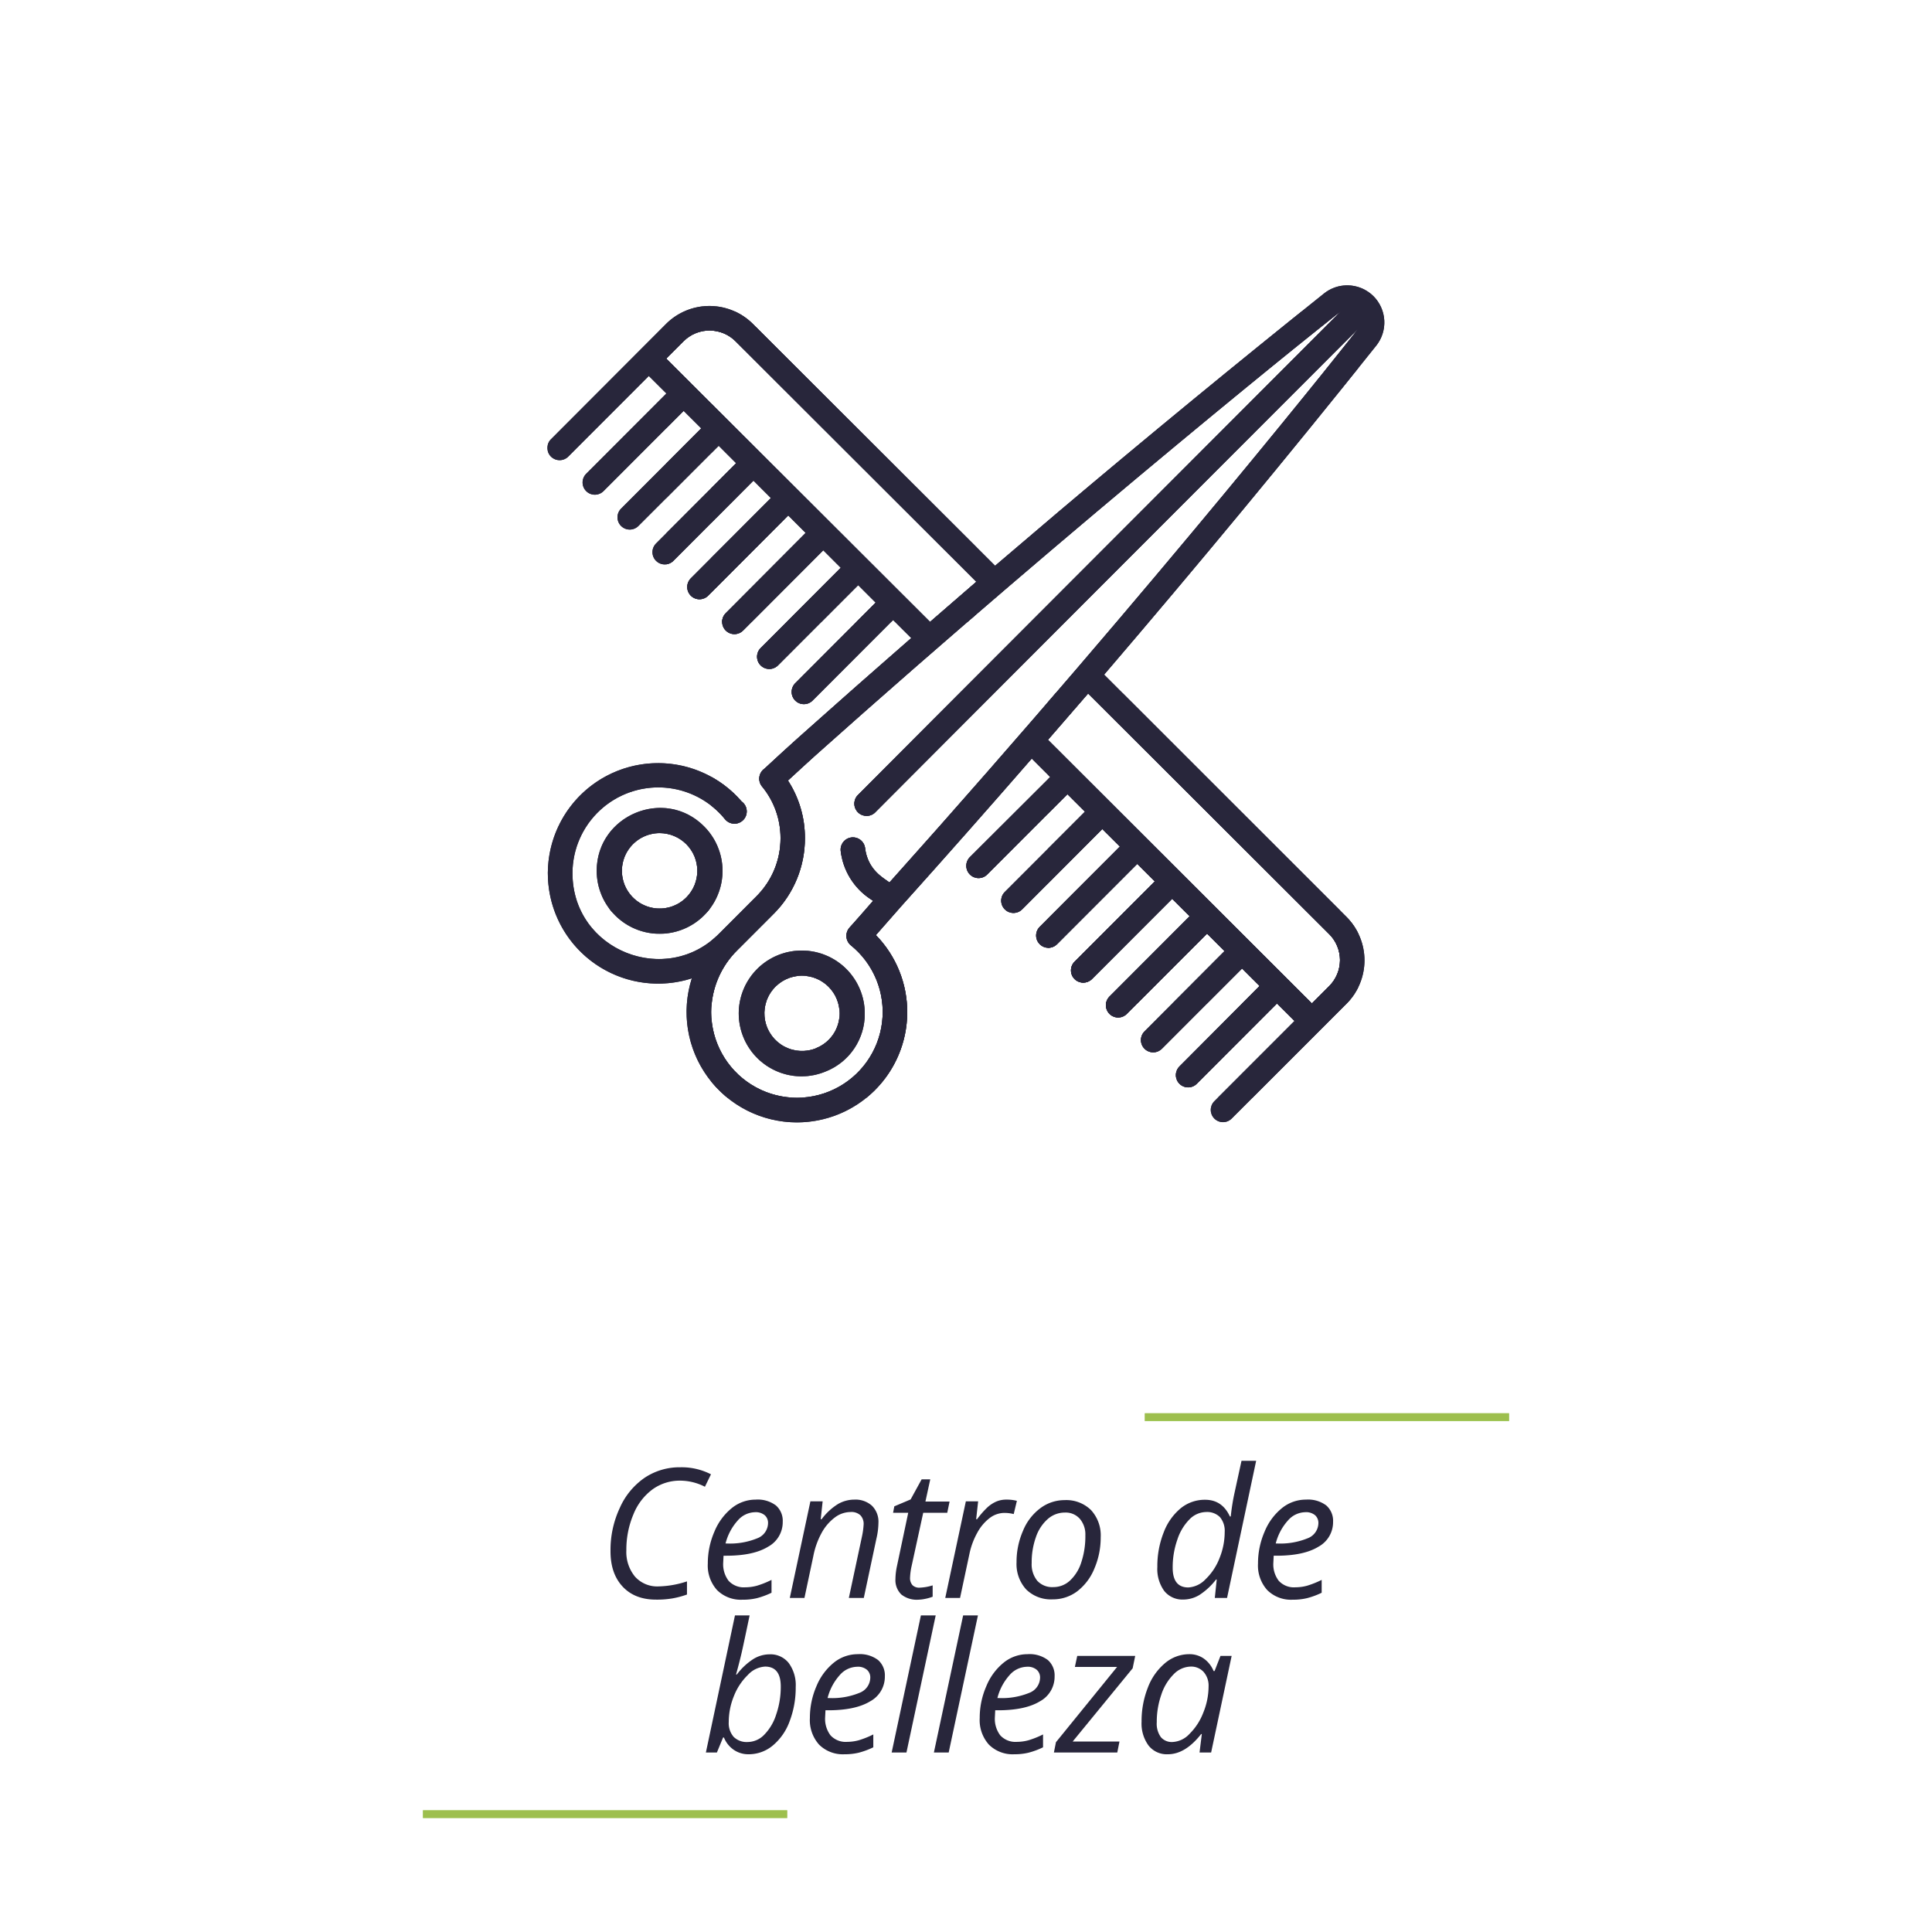 <svg id="Capa_1" data-name="Capa 1" xmlns="http://www.w3.org/2000/svg" xmlns:xlink="http://www.w3.org/1999/xlink" viewBox="0 0 500 500"><defs><style>.cls-1{fill:#28263b;}.cls-2{fill:#9dbf4e;}.cls-3{clip-path:url(#clip-path);}.cls-4{clip-path:url(#clip-path-2);}.cls-5{clip-path:url(#clip-path-3);}.cls-6{clip-path:url(#clip-path-4);}.cls-7{clip-path:url(#clip-path-5);}</style><clipPath id="clip-path"><path class="cls-1" d="M355.43,76.63l0,0a9.66,9.66,0,0,0-6.78-2.78h0a9.59,9.59,0,0,0-6,2.11c-23,18.4-46.12,37.41-68.67,56.47q-8.22,7-16.45,14L194.82,83.82a15.89,15.89,0,0,0-22.43,0L142.67,113.6a3.17,3.17,0,1,0,4.48,4.48L167.91,97.3l4.55,4.53L151.7,122.62a3.17,3.17,0,0,0,4.49,4.48l20.75-20.78,4.55,4.53-20.76,20.79a3.17,3.17,0,0,0,4.49,4.48L186,115.33l4.54,4.54-20.76,20.79a3.17,3.17,0,0,0,4.49,4.48L195,124.35l4.54,4.54-20.76,20.79a3.17,3.17,0,0,0,4.49,4.48L204,133.37l4.54,4.54L187.82,158.7a3.17,3.17,0,0,0,4.49,4.48l20.76-20.79,4.54,4.54-20.76,20.79a3.17,3.17,0,0,0,4.49,4.48l20.76-20.79,4.54,4.54-20.75,20.79a3.17,3.17,0,1,0,4.48,4.48l20.76-20.79,4.71,4.7q-14.61,12.74-29,25.58h0c-2.85,2.53-6,5.45-9,8.22a3.18,3.18,0,0,0-.58,4.67h0A20.89,20.89,0,0,1,202,216.9a21.13,21.13,0,0,1-6.17,15l-9.56,9.57C172.48,255.63,148.18,246,148.16,226a22.21,22.21,0,0,1,39.46-14,3.17,3.17,0,0,0,4.59.35l0,0,0,0a3.17,3.17,0,0,0-.28-4.93,28.5,28.5,0,0,0-21.66-9.92h0a28.53,28.53,0,1,0,8.78,55.69,28.56,28.56,0,0,0,27.18,37.28h0A28.54,28.54,0,0,0,226.68,242l6.47-7.37q17.13-19.08,33.87-38.32l4.78,4.78L251,221.83a3.18,3.18,0,0,0,2.25,5.42,3.14,3.14,0,0,0,2.24-.93l20.76-20.79,4.55,4.54-20.76,20.78a3.17,3.17,0,1,0,4.49,4.49l20.75-20.79,4.55,4.54-20.76,20.78a3.18,3.18,0,0,0,2.25,5.42,3.21,3.21,0,0,0,2.24-.94l20.76-20.78,4.54,4.53-20.76,20.79a3.17,3.17,0,0,0,0,4.49,3.19,3.19,0,0,0,4.49,0l20.76-20.78,4.54,4.53-20.76,20.79a3.17,3.17,0,0,0,4.49,4.48l20.76-20.78,4.54,4.53L296.2,266.93a3.17,3.17,0,0,0,4.49,4.48l20.76-20.78,4.54,4.53L305.24,276a3.17,3.17,0,0,0,4.49,4.48l20.75-20.78,4.55,4.53L314.27,285a3.17,3.17,0,0,0,4.49,4.48l23-23h0l6.72-6.73a15.86,15.86,0,0,0,0-22.43L285.73,174.6c24.3-28.38,47.86-56.86,70.43-85.14A9.63,9.63,0,0,0,355.43,76.63Zm-183,16.18,4.48-4.49a9.53,9.53,0,0,1,13.46,0l62.32,62.24q-6,5.19-12,10.4ZM344,241.75a9.51,9.51,0,0,1,0,13.45l-4.48,4.49-68.32-68.22q5.22-6,10.4-12ZM230.19,228.38c-1.54-1.18-5.64-3.21-6.32-9a3.18,3.18,0,0,0-6.31.75h0a17.33,17.33,0,0,0,7.71,12.54c.22.14.45.3.68.47-2.2,2.51-4,4.62-6.09,6.92a3.19,3.19,0,0,0,.35,4.6,22.19,22.19,0,1,1-36.15,17.28,22.67,22.67,0,0,1,6.84-16.11l9.41-9.42a27.55,27.55,0,0,0,8-19.52A27.17,27.17,0,0,0,203.92,202c2.48-2.27,4.64-4.29,7.14-6.53h0C279.81,134.06,345.76,81.3,347,80.59c-.85.85-124.53,124.64-125.1,125.29a3.17,3.17,0,0,0,4.75,4.21c.38-.44,123.93-124.11,124.84-125C351.23,85.52,300.19,150.26,230.19,228.38Z"/></clipPath><clipPath id="clip-path-2"><path class="cls-1" d="M182.22,213.87C172,203.6,154.43,211,154.43,225.37a16.28,16.28,0,1,0,27.79-11.5Zm-4.61,18.4a9.76,9.76,0,1,1-6.9-16.66A9.76,9.76,0,0,1,177.61,232.27Z"/></clipPath><clipPath id="clip-path-3"><path class="cls-1" d="M207.53,246a16.28,16.28,0,0,0-.13,32.56,16.49,16.49,0,0,0,6.33-1.28,16,16,0,0,0,10.07-15A16.29,16.29,0,0,0,207.53,246Zm3.71,25.27a9.74,9.74,0,1,1-3.71-18.76,9.77,9.77,0,0,1,9.76,9.76A9.63,9.63,0,0,1,211.24,271.24Z"/></clipPath><clipPath id="clip-path-4"><rect class="cls-2" x="109.46" y="468.5" width="94.26" height="2"/></clipPath><clipPath id="clip-path-5"><rect class="cls-2" x="296.28" y="365.76" width="94.26" height="2"/></clipPath></defs><title>Iconos kuppel2</title><path class="cls-1" d="M355.43,76.63l0,0a9.66,9.66,0,0,0-6.78-2.78h0a9.59,9.59,0,0,0-6,2.11c-23,18.4-46.12,37.41-68.67,56.47q-8.22,7-16.45,14L194.82,83.82a15.89,15.89,0,0,0-22.43,0L142.67,113.6a3.17,3.17,0,1,0,4.48,4.48L167.91,97.3l4.55,4.53L151.7,122.62a3.17,3.17,0,0,0,4.49,4.48l20.75-20.78,4.55,4.53-20.76,20.79a3.17,3.17,0,0,0,4.49,4.48L186,115.33l4.54,4.54-20.76,20.79a3.17,3.17,0,0,0,4.49,4.48L195,124.35l4.54,4.54-20.76,20.79a3.17,3.17,0,0,0,4.49,4.48L204,133.37l4.54,4.54L187.82,158.7a3.17,3.17,0,0,0,4.49,4.48l20.76-20.79,4.54,4.54-20.76,20.79a3.17,3.17,0,0,0,4.49,4.48l20.76-20.79,4.54,4.54-20.75,20.79a3.17,3.17,0,1,0,4.48,4.48l20.76-20.79,4.71,4.7q-14.61,12.74-29,25.58h0c-2.85,2.53-6,5.45-9,8.22a3.18,3.18,0,0,0-.58,4.67h0A20.89,20.89,0,0,1,202,216.9a21.13,21.13,0,0,1-6.17,15l-9.56,9.57C172.48,255.63,148.18,246,148.16,226a22.21,22.21,0,0,1,39.46-14,3.17,3.17,0,0,0,4.59.35l0,0,0,0a3.17,3.17,0,0,0-.28-4.93,28.5,28.5,0,0,0-21.66-9.92h0a28.53,28.53,0,1,0,8.78,55.69,28.56,28.56,0,0,0,27.18,37.28h0A28.54,28.54,0,0,0,226.68,242l6.47-7.37q17.13-19.08,33.87-38.32l4.78,4.78L251,221.83a3.18,3.18,0,0,0,2.25,5.42,3.14,3.14,0,0,0,2.24-.93l20.76-20.79,4.55,4.54-20.76,20.78a3.17,3.17,0,1,0,4.49,4.49l20.75-20.79,4.55,4.54-20.76,20.78a3.18,3.18,0,0,0,2.25,5.42,3.21,3.21,0,0,0,2.24-.94l20.76-20.78,4.54,4.53-20.76,20.79a3.17,3.17,0,0,0,0,4.49,3.19,3.19,0,0,0,4.49,0l20.76-20.78,4.54,4.53-20.76,20.79a3.17,3.17,0,0,0,4.49,4.48l20.76-20.78,4.54,4.53L296.2,266.93a3.17,3.17,0,0,0,4.49,4.48l20.76-20.78,4.54,4.53L305.24,276a3.17,3.17,0,0,0,4.49,4.48l20.75-20.78,4.55,4.53L314.27,285a3.17,3.17,0,0,0,4.49,4.48l23-23h0l6.72-6.73a15.86,15.86,0,0,0,0-22.43L285.73,174.6c24.3-28.38,47.86-56.86,70.43-85.14A9.63,9.63,0,0,0,355.43,76.63Zm-183,16.18,4.48-4.49a9.53,9.53,0,0,1,13.46,0l62.32,62.24q-6,5.19-12,10.4ZM344,241.75a9.51,9.51,0,0,1,0,13.45l-4.48,4.49-68.32-68.22q5.22-6,10.4-12ZM230.19,228.38c-1.54-1.18-5.64-3.21-6.32-9a3.18,3.18,0,0,0-6.31.75h0a17.33,17.33,0,0,0,7.71,12.54c.22.14.45.3.68.47-2.2,2.51-4,4.62-6.09,6.92a3.19,3.19,0,0,0,.35,4.6,22.19,22.19,0,1,1-36.15,17.28,22.67,22.67,0,0,1,6.84-16.11l9.41-9.42a27.55,27.55,0,0,0,8-19.52A27.17,27.17,0,0,0,203.92,202c2.48-2.27,4.64-4.29,7.14-6.53h0C279.81,134.06,345.76,81.3,347,80.59c-.85.85-124.53,124.64-125.1,125.29a3.17,3.17,0,0,0,4.75,4.21c.38-.44,123.93-124.11,124.84-125C351.23,85.52,300.19,150.26,230.19,228.38Z"/><g class="cls-3"><polygon class="cls-1" points="185.02 80.59 185.16 284.11 184.07 284.11 184.07 80.59 185.02 80.59"/><rect class="cls-1" x="185.09" y="80.59" width="1.49" height="203.53"/><rect class="cls-1" x="186.59" y="80.59" width="1.49" height="203.53"/><rect class="cls-1" x="188.08" y="80.59" width="1.49" height="203.53"/><rect class="cls-1" x="189.57" y="80.59" width="1.49" height="203.53"/><rect class="cls-1" x="191.07" y="80.59" width="1.49" height="203.53"/><rect class="cls-1" x="192.56" y="80.59" width="1.49" height="203.53"/><rect class="cls-1" x="194.05" y="80.59" width="1.49" height="203.53"/><rect class="cls-1" x="195.55" y="80.59" width="1.49" height="203.53"/><rect class="cls-1" x="197.04" y="80.59" width="1.49" height="203.53"/><rect class="cls-1" x="198.53" y="80.59" width="1.49" height="203.53"/><rect class="cls-1" x="200.03" y="80.59" width="1.49" height="203.53"/><rect class="cls-1" x="201.52" y="80.59" width="1.49" height="203.53"/><rect class="cls-1" x="203.01" y="80.59" width="1.49" height="203.53"/><rect class="cls-1" x="204.51" y="80.59" width="1.49" height="203.53"/><rect class="cls-1" x="206" y="80.59" width="1.49" height="203.53"/><rect class="cls-1" x="207.49" y="80.59" width="1.49" height="203.53"/><rect class="cls-1" x="208.99" y="80.59" width="1.49" height="203.53"/><rect class="cls-1" x="210.48" y="80.59" width="1.49" height="203.53"/><rect class="cls-1" x="211.97" y="80.59" width="1.49" height="203.53"/><rect class="cls-1" x="213.47" y="80.59" width="1.49" height="203.53"/><rect class="cls-1" x="214.96" y="80.59" width="1.49" height="203.53"/><rect class="cls-1" x="216.45" y="80.59" width="1.49" height="203.53"/><rect class="cls-1" x="217.95" y="80.59" width="1.49" height="203.53"/><rect class="cls-1" x="219.44" y="80.59" width="1.49" height="203.53"/><rect class="cls-1" x="220.93" y="80.59" width="1.49" height="203.53"/><rect class="cls-1" x="222.43" y="80.59" width="1.49" height="203.53"/><rect class="cls-1" x="223.92" y="80.59" width="1.49" height="203.53"/><rect class="cls-1" x="225.41" y="80.59" width="1.49" height="203.53"/><rect class="cls-1" x="226.91" y="80.59" width="1.49" height="203.53"/><rect class="cls-1" x="228.4" y="80.59" width="1.49" height="203.53"/><rect class="cls-1" x="229.89" y="80.59" width="1.49" height="203.53"/><rect class="cls-1" x="231.39" y="80.59" width="1.49" height="203.53"/><rect class="cls-1" x="232.88" y="80.59" width="1.49" height="203.53"/><rect class="cls-1" x="234.37" y="80.59" width="1.49" height="203.53"/><rect class="cls-1" x="235.87" y="80.59" width="1.49" height="203.53"/><rect class="cls-1" x="237.36" y="80.59" width="1.49" height="203.53"/><rect class="cls-1" x="238.86" y="80.59" width="1.49" height="203.53"/><rect class="cls-1" x="240.35" y="80.59" width="1.49" height="203.53"/><rect class="cls-1" x="241.84" y="80.59" width="1.49" height="203.53"/><rect class="cls-1" x="243.34" y="80.59" width="1.49" height="203.53"/><rect class="cls-1" x="244.83" y="80.59" width="1.49" height="203.53"/><rect class="cls-1" x="246.32" y="80.59" width="1.49" height="203.53"/><rect class="cls-1" x="247.82" y="80.59" width="1.49" height="203.53"/><rect class="cls-1" x="249.31" y="80.59" width="1.49" height="203.53"/><rect class="cls-1" x="250.8" y="80.59" width="1.49" height="203.53"/><rect class="cls-1" x="252.3" y="80.59" width="1.49" height="203.53"/><rect class="cls-1" x="253.79" y="80.59" width="1.49" height="203.53"/><rect class="cls-1" x="255.28" y="80.59" width="1.49" height="203.53"/><rect class="cls-1" x="256.78" y="80.59" width="1.49" height="203.53"/><rect class="cls-1" x="258.27" y="80.59" width="1.49" height="203.53"/><rect class="cls-1" x="259.76" y="80.59" width="1.49" height="203.53"/><rect class="cls-1" x="261.26" y="80.59" width="1.49" height="203.53"/><rect class="cls-1" x="262.75" y="80.59" width="1.49" height="203.53"/><rect class="cls-1" x="264.24" y="80.59" width="1.49" height="203.53"/><rect class="cls-1" x="265.74" y="80.59" width="1.49" height="203.53"/><rect class="cls-1" x="267.23" y="80.59" width="1.49" height="203.53"/><rect class="cls-1" x="268.72" y="80.59" width="1.49" height="203.53"/><rect class="cls-1" x="270.22" y="80.59" width="1.49" height="203.53"/><rect class="cls-1" x="271.71" y="80.59" width="1.49" height="203.53"/><rect class="cls-1" x="273.2" y="80.59" width="1.49" height="203.53"/><rect class="cls-1" x="274.7" y="80.59" width="1.49" height="203.53"/><rect class="cls-1" x="276.19" y="80.59" width="1.49" height="203.53"/><rect class="cls-1" x="277.68" y="80.59" width="1.49" height="203.53"/><rect class="cls-1" x="279.18" y="80.59" width="1.49" height="203.53"/><rect class="cls-1" x="280.67" y="80.59" width="1.49" height="203.53"/><rect class="cls-1" x="282.16" y="80.59" width="1.49" height="203.53"/><rect class="cls-1" x="283.66" y="80.59" width="1.49" height="203.53"/><rect class="cls-1" x="285.15" y="80.59" width="1.49" height="203.53"/><rect class="cls-1" x="286.64" y="80.59" width="1.49" height="203.53"/><rect class="cls-1" x="288.14" y="80.59" width="1.49" height="203.53"/><rect class="cls-1" x="289.63" y="80.59" width="1.49" height="203.53"/><rect class="cls-1" x="291.12" y="80.59" width="1.49" height="203.53"/><rect class="cls-1" x="292.62" y="80.59" width="1.49" height="203.53"/><rect class="cls-1" x="294.11" y="80.59" width="1.49" height="203.53"/><rect class="cls-1" x="295.61" y="80.59" width="1.49" height="203.53"/><rect class="cls-1" x="297.1" y="80.59" width="1.49" height="203.53"/><rect class="cls-1" x="298.59" y="80.59" width="1.49" height="203.53"/><rect class="cls-1" x="300.09" y="80.59" width="1.49" height="203.53"/><rect class="cls-1" x="301.58" y="80.59" width="1.49" height="203.53"/><rect class="cls-1" x="303.07" y="80.59" width="1.49" height="203.53"/><rect class="cls-1" x="304.57" y="80.59" width="1.49" height="203.53"/><rect class="cls-1" x="306.06" y="80.59" width="1.49" height="203.53"/><rect class="cls-1" x="307.55" y="80.59" width="1.49" height="203.53"/><rect class="cls-1" x="309.05" y="80.59" width="1.49" height="203.53"/><rect class="cls-1" x="310.54" y="80.59" width="1.49" height="203.53"/><rect class="cls-1" x="312.03" y="80.59" width="1.49" height="203.53"/><rect class="cls-1" x="313.53" y="80.59" width="1.49" height="203.53"/><rect class="cls-1" x="315.02" y="80.59" width="1.49" height="203.53"/><rect class="cls-1" x="316.51" y="80.59" width="1.49" height="203.53"/><rect class="cls-1" x="318.01" y="80.59" width="1.49" height="203.53"/><rect class="cls-1" x="319.5" y="80.59" width="1.49" height="203.53"/><rect class="cls-1" x="320.99" y="80.59" width="1.49" height="203.53"/><rect class="cls-1" x="322.49" y="80.59" width="1.49" height="203.53"/><rect class="cls-1" x="323.98" y="80.59" width="1.49" height="203.53"/><rect class="cls-1" x="325.47" y="80.59" width="1.49" height="203.53"/><rect class="cls-1" x="326.97" y="80.59" width="1.49" height="203.53"/><rect class="cls-1" x="328.46" y="80.59" width="1.49" height="203.53"/><rect class="cls-1" x="329.95" y="80.59" width="1.49" height="203.53"/><rect class="cls-1" x="331.45" y="80.59" width="1.49" height="203.53"/><rect class="cls-1" x="332.94" y="80.59" width="1.49" height="203.53"/><rect class="cls-1" x="334.43" y="80.59" width="1.49" height="203.53"/><rect class="cls-1" x="335.93" y="80.59" width="1.49" height="203.53"/><rect class="cls-1" x="337.42" y="80.59" width="1.49" height="203.53"/><rect class="cls-1" x="338.91" y="80.59" width="1.49" height="203.53"/><rect class="cls-1" x="340.41" y="80.59" width="1.49" height="203.53"/><rect class="cls-1" x="341.9" y="80.59" width="1.49" height="203.53"/><rect class="cls-1" x="343.39" y="80.59" width="1.49" height="203.53"/><rect class="cls-1" x="344.89" y="80.59" width="1.49" height="203.53"/><rect class="cls-1" x="346.38" y="80.59" width="1.49" height="203.53"/><rect class="cls-1" x="347.87" y="80.59" width="1.49" height="203.53"/><rect class="cls-1" x="349.37" y="80.59" width="1.49" height="203.53"/><polygon class="cls-1" points="350.93 284.11 350.79 80.59 351.49 80.59 351.49 284.11 350.93 284.11"/><polygon class="cls-1" points="271.71 179.44 271.76 259.69 271.19 259.69 271.19 179.44 271.71 179.44"/><rect class="cls-1" x="271.74" y="179.44" width="1.49" height="80.26"/><rect class="cls-1" x="273.23" y="179.44" width="1.49" height="80.26"/><rect class="cls-1" x="274.72" y="179.44" width="1.49" height="80.26"/><rect class="cls-1" x="276.22" y="179.44" width="1.49" height="80.26"/><rect class="cls-1" x="277.71" y="179.44" width="1.49" height="80.26"/><rect class="cls-1" x="279.2" y="179.44" width="1.49" height="80.26"/><rect class="cls-1" x="280.7" y="179.44" width="1.49" height="80.26"/><rect class="cls-1" x="282.19" y="179.44" width="1.49" height="80.26"/><rect class="cls-1" x="283.68" y="179.44" width="1.49" height="80.26"/><rect class="cls-1" x="285.18" y="179.44" width="1.49" height="80.26"/><rect class="cls-1" x="286.67" y="179.44" width="1.49" height="80.26"/><rect class="cls-1" x="288.16" y="179.44" width="1.49" height="80.26"/><rect class="cls-1" x="289.66" y="179.44" width="1.49" height="80.26"/><rect class="cls-1" x="291.15" y="179.44" width="1.49" height="80.26"/><rect class="cls-1" x="292.64" y="179.44" width="1.49" height="80.26"/><rect class="cls-1" x="294.14" y="179.44" width="1.49" height="80.26"/><rect class="cls-1" x="295.63" y="179.44" width="1.49" height="80.26"/><rect class="cls-1" x="297.12" y="179.44" width="1.49" height="80.26"/><rect class="cls-1" x="298.62" y="179.44" width="1.49" height="80.26"/><rect class="cls-1" x="300.11" y="179.44" width="1.49" height="80.26"/><rect class="cls-1" x="301.6" y="179.44" width="1.49" height="80.26"/><rect class="cls-1" x="303.1" y="179.44" width="1.49" height="80.26"/><rect class="cls-1" x="304.59" y="179.44" width="1.49" height="80.26"/><rect class="cls-1" x="306.08" y="179.44" width="1.49" height="80.26"/><rect class="cls-1" x="307.58" y="179.44" width="1.49" height="80.26"/><rect class="cls-1" x="309.07" y="179.44" width="1.49" height="80.26"/><rect class="cls-1" x="310.56" y="179.44" width="1.49" height="80.26"/><rect class="cls-1" x="312.06" y="179.44" width="1.49" height="80.26"/><rect class="cls-1" x="313.55" y="179.44" width="1.49" height="80.26"/><rect class="cls-1" x="315.04" y="179.44" width="1.49" height="80.26"/><rect class="cls-1" x="316.54" y="179.44" width="1.49" height="80.26"/><rect class="cls-1" x="318.03" y="179.44" width="1.49" height="80.26"/><rect class="cls-1" x="319.52" y="179.44" width="1.49" height="80.26"/><rect class="cls-1" x="321.02" y="179.44" width="1.49" height="80.26"/><rect class="cls-1" x="322.51" y="179.44" width="1.49" height="80.26"/><rect class="cls-1" x="324.01" y="179.44" width="1.49" height="80.26"/><rect class="cls-1" x="325.5" y="179.44" width="1.49" height="80.26"/><rect class="cls-1" x="326.99" y="179.44" width="1.49" height="80.26"/><rect class="cls-1" x="328.49" y="179.44" width="1.49" height="80.26"/><rect class="cls-1" x="329.98" y="179.44" width="1.49" height="80.26"/><rect class="cls-1" x="331.47" y="179.44" width="1.49" height="80.26"/><rect class="cls-1" x="332.97" y="179.44" width="1.49" height="80.26"/><rect class="cls-1" x="334.46" y="179.44" width="1.49" height="80.26"/><rect class="cls-1" x="335.95" y="179.44" width="1.49" height="80.26"/><rect class="cls-1" x="337.45" y="179.44" width="1.49" height="80.26"/><rect class="cls-1" x="338.94" y="179.44" width="1.49" height="80.26"/><rect class="cls-1" x="340.43" y="179.44" width="1.49" height="80.26"/><rect class="cls-1" x="341.93" y="179.44" width="1.49" height="80.26"/><rect class="cls-1" x="343.42" y="179.44" width="1.49" height="80.26"/><rect class="cls-1" x="344.91" y="179.44" width="1.49" height="80.26"/><polygon class="cls-1" points="346.43 259.69 346.38 179.44 346.78 179.44 346.78 259.69 346.43 259.69"/><polygon class="cls-1" points="173.08 84.6 173.13 160.95 172.4 160.95 172.4 84.6 173.08 84.6"/><rect class="cls-1" x="173.1" y="84.6" width="1.49" height="76.35"/><rect class="cls-1" x="174.6" y="84.6" width="1.49" height="76.35"/><rect class="cls-1" x="176.09" y="84.6" width="1.49" height="76.35"/><rect class="cls-1" x="177.58" y="84.6" width="1.49" height="76.35"/><rect class="cls-1" x="179.08" y="84.6" width="1.49" height="76.35"/><rect class="cls-1" x="180.57" y="84.6" width="1.49" height="76.35"/><rect class="cls-1" x="182.06" y="84.6" width="1.49" height="76.35"/><rect class="cls-1" x="183.56" y="84.6" width="1.49" height="76.35"/><rect class="cls-1" x="185.05" y="84.6" width="1.49" height="76.35"/><rect class="cls-1" x="186.55" y="84.6" width="1.49" height="76.35"/><rect class="cls-1" x="188.04" y="84.6" width="1.49" height="76.35"/><rect class="cls-1" x="189.53" y="84.6" width="1.49" height="76.35"/><rect class="cls-1" x="191.03" y="84.6" width="1.49" height="76.35"/><rect class="cls-1" x="192.52" y="84.6" width="1.49" height="76.35"/><rect class="cls-1" x="194.01" y="84.6" width="1.49" height="76.35"/><rect class="cls-1" x="195.51" y="84.6" width="1.49" height="76.35"/><rect class="cls-1" x="197" y="84.6" width="1.49" height="76.35"/><rect class="cls-1" x="198.49" y="84.6" width="1.49" height="76.35"/><rect class="cls-1" x="199.99" y="84.6" width="1.49" height="76.35"/><rect class="cls-1" x="201.48" y="84.6" width="1.49" height="76.35"/><rect class="cls-1" x="202.97" y="84.6" width="1.49" height="76.35"/><rect class="cls-1" x="204.47" y="84.6" width="1.49" height="76.35"/><rect class="cls-1" x="205.96" y="84.6" width="1.49" height="76.35"/><rect class="cls-1" x="207.45" y="84.6" width="1.49" height="76.35"/><rect class="cls-1" x="208.95" y="84.6" width="1.49" height="76.35"/><rect class="cls-1" x="210.44" y="84.6" width="1.49" height="76.35"/><rect class="cls-1" x="211.93" y="84.6" width="1.49" height="76.35"/><rect class="cls-1" x="213.43" y="84.6" width="1.49" height="76.35"/><rect class="cls-1" x="214.92" y="84.6" width="1.49" height="76.35"/><rect class="cls-1" x="216.41" y="84.6" width="1.49" height="76.35"/><rect class="cls-1" x="217.91" y="84.6" width="1.49" height="76.35"/><rect class="cls-1" x="219.4" y="84.6" width="1.49" height="76.35"/><rect class="cls-1" x="220.89" y="84.6" width="1.49" height="76.35"/><rect class="cls-1" x="222.39" y="84.6" width="1.49" height="76.35"/><rect class="cls-1" x="223.88" y="84.6" width="1.49" height="76.35"/><rect class="cls-1" x="225.37" y="84.6" width="1.49" height="76.35"/><rect class="cls-1" x="226.87" y="84.6" width="1.49" height="76.35"/><rect class="cls-1" x="228.36" y="84.6" width="1.49" height="76.35"/><rect class="cls-1" x="229.85" y="84.6" width="1.49" height="76.35"/><rect class="cls-1" x="231.35" y="84.6" width="1.49" height="76.35"/><rect class="cls-1" x="232.84" y="84.6" width="1.49" height="76.35"/><rect class="cls-1" x="234.33" y="84.6" width="1.49" height="76.35"/><rect class="cls-1" x="235.83" y="84.6" width="1.49" height="76.35"/><rect class="cls-1" x="237.32" y="84.6" width="1.49" height="76.35"/><rect class="cls-1" x="238.81" y="84.6" width="1.49" height="76.35"/><rect class="cls-1" x="240.31" y="84.6" width="1.49" height="76.35"/><rect class="cls-1" x="241.8" y="84.6" width="1.49" height="76.35"/><rect class="cls-1" x="243.3" y="84.6" width="1.49" height="76.35"/><rect class="cls-1" x="244.79" y="84.6" width="1.49" height="76.35"/><rect class="cls-1" x="246.28" y="84.6" width="1.49" height="76.35"/><rect class="cls-1" x="247.78" y="84.6" width="1.49" height="76.35"/><rect class="cls-1" x="249.27" y="84.6" width="1.49" height="76.35"/><rect class="cls-1" x="250.76" y="84.6" width="1.49" height="76.35"/><polygon class="cls-1" points="252.28 160.95 252.23 84.6 252.66 84.6 252.66 160.95 252.28 160.95"/><polygon class="cls-1" points="141.71 73.81 141.86 290.47 141.43 290.47 141.43 73.81 141.71 73.81"/><rect class="cls-1" x="141.78" y="73.81" width="1.49" height="216.66"/><rect class="cls-1" x="143.28" y="73.81" width="1.49" height="216.66"/><rect class="cls-1" x="144.77" y="73.81" width="1.49" height="216.66"/><rect class="cls-1" x="146.26" y="73.81" width="1.49" height="216.66"/><rect class="cls-1" x="147.76" y="73.81" width="1.49" height="216.66"/><rect class="cls-1" x="149.25" y="73.81" width="1.49" height="216.66"/><rect class="cls-1" x="150.74" y="73.81" width="1.49" height="216.66"/><rect class="cls-1" x="152.24" y="73.81" width="1.49" height="216.66"/><rect class="cls-1" x="153.73" y="73.81" width="1.49" height="216.66"/><rect class="cls-1" x="155.22" y="73.81" width="1.49" height="216.66"/><rect class="cls-1" x="156.72" y="73.81" width="1.49" height="216.66"/><rect class="cls-1" x="158.21" y="73.81" width="1.49" height="216.66"/><rect class="cls-1" x="159.7" y="73.81" width="1.49" height="216.66"/><rect class="cls-1" x="161.2" y="73.81" width="1.49" height="216.66"/><rect class="cls-1" x="162.69" y="73.81" width="1.49" height="216.66"/><rect class="cls-1" x="164.18" y="73.81" width="1.49" height="216.66"/><rect class="cls-1" x="165.68" y="73.81" width="1.49" height="216.66"/><rect class="cls-1" x="167.17" y="73.81" width="1.49" height="216.66"/><rect class="cls-1" x="168.66" y="73.81" width="1.49" height="216.66"/><rect class="cls-1" x="170.16" y="73.81" width="1.49" height="216.66"/><rect class="cls-1" x="171.65" y="73.81" width="1.49" height="216.66"/><rect class="cls-1" x="173.14" y="73.81" width="1.49" height="216.66"/><rect class="cls-1" x="174.64" y="73.81" width="1.49" height="216.66"/><rect class="cls-1" x="176.13" y="73.81" width="1.49" height="216.66"/><rect class="cls-1" x="177.62" y="73.81" width="1.49" height="216.66"/><rect class="cls-1" x="179.12" y="73.81" width="1.49" height="216.66"/><rect class="cls-1" x="180.61" y="73.81" width="1.49" height="216.66"/><rect class="cls-1" x="182.1" y="73.81" width="1.49" height="216.66"/><rect class="cls-1" x="183.6" y="73.81" width="1.49" height="216.66"/><rect class="cls-1" x="185.09" y="73.81" width="1.49" height="216.66"/><rect class="cls-1" x="186.59" y="73.81" width="1.49" height="216.66"/><rect class="cls-1" x="188.08" y="73.81" width="1.49" height="216.66"/><rect class="cls-1" x="189.57" y="73.81" width="1.49" height="216.66"/><rect class="cls-1" x="191.07" y="73.81" width="1.49" height="216.66"/><rect class="cls-1" x="192.56" y="73.81" width="1.49" height="216.66"/><rect class="cls-1" x="194.05" y="73.81" width="1.49" height="216.66"/><rect class="cls-1" x="195.55" y="73.81" width="1.49" height="216.66"/><rect class="cls-1" x="197.04" y="73.81" width="1.49" height="216.66"/><rect class="cls-1" x="198.53" y="73.81" width="1.49" height="216.66"/><rect class="cls-1" x="200.03" y="73.81" width="1.49" height="216.66"/><rect class="cls-1" x="201.52" y="73.81" width="1.49" height="216.66"/><rect class="cls-1" x="203.01" y="73.81" width="1.49" height="216.66"/><rect class="cls-1" x="204.51" y="73.81" width="1.49" height="216.66"/><rect class="cls-1" x="206" y="73.81" width="1.49" height="216.66"/><rect class="cls-1" x="207.49" y="73.81" width="1.49" height="216.66"/><rect class="cls-1" x="208.99" y="73.81" width="1.49" height="216.66"/><rect class="cls-1" x="210.48" y="73.81" width="1.49" height="216.66"/><rect class="cls-1" x="211.97" y="73.81" width="1.49" height="216.66"/><rect class="cls-1" x="213.47" y="73.81" width="1.49" height="216.66"/><rect class="cls-1" x="214.96" y="73.81" width="1.49" height="216.66"/><rect class="cls-1" x="216.45" y="73.81" width="1.49" height="216.66"/><rect class="cls-1" x="217.95" y="73.81" width="1.49" height="216.66"/><rect class="cls-1" x="219.44" y="73.81" width="1.49" height="216.66"/><rect class="cls-1" x="220.93" y="73.81" width="1.49" height="216.66"/><rect class="cls-1" x="222.43" y="73.81" width="1.49" height="216.66"/><rect class="cls-1" x="223.92" y="73.81" width="1.49" height="216.66"/><rect class="cls-1" x="225.41" y="73.81" width="1.49" height="216.66"/><rect class="cls-1" x="226.91" y="73.81" width="1.49" height="216.66"/><rect class="cls-1" x="228.4" y="73.81" width="1.49" height="216.66"/><rect class="cls-1" x="229.89" y="73.81" width="1.49" height="216.66"/><rect class="cls-1" x="231.39" y="73.81" width="1.49" height="216.66"/><rect class="cls-1" x="232.88" y="73.81" width="1.49" height="216.66"/><rect class="cls-1" x="234.37" y="73.81" width="1.49" height="216.66"/><rect class="cls-1" x="235.87" y="73.81" width="1.49" height="216.66"/><rect class="cls-1" x="237.36" y="73.81" width="1.49" height="216.66"/><rect class="cls-1" x="238.85" y="73.81" width="1.49" height="216.66"/><rect class="cls-1" x="240.35" y="73.81" width="1.49" height="216.66"/><rect class="cls-1" x="241.84" y="73.81" width="1.49" height="216.66"/><rect class="cls-1" x="243.34" y="73.81" width="1.49" height="216.66"/><rect class="cls-1" x="244.83" y="73.81" width="1.49" height="216.66"/><rect class="cls-1" x="246.32" y="73.81" width="1.49" height="216.66"/><rect class="cls-1" x="247.82" y="73.81" width="1.49" height="216.66"/><rect class="cls-1" x="249.31" y="73.81" width="1.49" height="216.66"/><rect class="cls-1" x="250.8" y="73.81" width="1.49" height="216.66"/><rect class="cls-1" x="252.3" y="73.81" width="1.49" height="216.66"/><rect class="cls-1" x="253.79" y="73.81" width="1.49" height="216.66"/><rect class="cls-1" x="255.28" y="73.81" width="1.49" height="216.66"/><rect class="cls-1" x="256.78" y="73.81" width="1.49" height="216.66"/><rect class="cls-1" x="258.27" y="73.81" width="1.49" height="216.66"/><rect class="cls-1" x="259.76" y="73.81" width="1.49" height="216.66"/><rect class="cls-1" x="261.26" y="73.81" width="1.49" height="216.66"/><rect class="cls-1" x="262.75" y="73.81" width="1.49" height="216.66"/><rect class="cls-1" x="264.24" y="73.81" width="1.49" height="216.66"/><rect class="cls-1" x="265.74" y="73.81" width="1.49" height="216.66"/><rect class="cls-1" x="267.23" y="73.81" width="1.49" height="216.66"/><rect class="cls-1" x="268.72" y="73.81" width="1.49" height="216.66"/><rect class="cls-1" x="270.22" y="73.81" width="1.49" height="216.66"/><rect class="cls-1" x="271.71" y="73.81" width="1.49" height="216.66"/><rect class="cls-1" x="273.2" y="73.81" width="1.49" height="216.66"/><rect class="cls-1" x="274.7" y="73.81" width="1.49" height="216.66"/><rect class="cls-1" x="276.19" y="73.81" width="1.49" height="216.66"/><rect class="cls-1" x="277.68" y="73.81" width="1.49" height="216.66"/><rect class="cls-1" x="279.18" y="73.81" width="1.49" height="216.66"/><rect class="cls-1" x="280.67" y="73.81" width="1.49" height="216.66"/><rect class="cls-1" x="282.16" y="73.81" width="1.49" height="216.66"/><rect class="cls-1" x="283.66" y="73.81" width="1.49" height="216.66"/><rect class="cls-1" x="285.15" y="73.81" width="1.49" height="216.66"/><rect class="cls-1" x="286.64" y="73.81" width="1.49" height="216.66"/><rect class="cls-1" x="288.14" y="73.81" width="1.49" height="216.66"/><rect class="cls-1" x="289.63" y="73.81" width="1.49" height="216.66"/><rect class="cls-1" x="291.12" y="73.81" width="1.49" height="216.66"/><rect class="cls-1" x="292.62" y="73.81" width="1.49" height="216.66"/><rect class="cls-1" x="294.11" y="73.81" width="1.49" height="216.66"/><rect class="cls-1" x="295.6" y="73.81" width="1.49" height="216.66"/><rect class="cls-1" x="297.1" y="73.81" width="1.49" height="216.66"/><rect class="cls-1" x="298.59" y="73.81" width="1.49" height="216.66"/><rect class="cls-1" x="300.09" y="73.81" width="1.49" height="216.66"/><rect class="cls-1" x="301.58" y="73.81" width="1.49" height="216.66"/><rect class="cls-1" x="303.07" y="73.81" width="1.49" height="216.66"/><rect class="cls-1" x="304.57" y="73.81" width="1.49" height="216.66"/><rect class="cls-1" x="306.06" y="73.81" width="1.49" height="216.66"/><rect class="cls-1" x="307.55" y="73.81" width="1.49" height="216.66"/><rect class="cls-1" x="309.05" y="73.81" width="1.49" height="216.66"/><rect class="cls-1" x="310.54" y="73.81" width="1.49" height="216.66"/><rect class="cls-1" x="312.03" y="73.81" width="1.49" height="216.66"/><rect class="cls-1" x="313.53" y="73.81" width="1.49" height="216.66"/><rect class="cls-1" x="315.02" y="73.81" width="1.49" height="216.66"/><rect class="cls-1" x="316.51" y="73.81" width="1.49" height="216.66"/><rect class="cls-1" x="318.01" y="73.81" width="1.49" height="216.66"/><rect class="cls-1" x="319.5" y="73.81" width="1.49" height="216.66"/><rect class="cls-1" x="320.99" y="73.81" width="1.49" height="216.66"/><rect class="cls-1" x="322.49" y="73.81" width="1.49" height="216.66"/><rect class="cls-1" x="323.98" y="73.81" width="1.49" height="216.66"/><rect class="cls-1" x="325.47" y="73.81" width="1.49" height="216.66"/><rect class="cls-1" x="326.97" y="73.81" width="1.49" height="216.66"/><rect class="cls-1" x="328.46" y="73.81" width="1.49" height="216.66"/><rect class="cls-1" x="329.95" y="73.81" width="1.49" height="216.66"/><rect class="cls-1" x="331.45" y="73.81" width="1.49" height="216.66"/><rect class="cls-1" x="332.94" y="73.81" width="1.49" height="216.66"/><rect class="cls-1" x="334.43" y="73.81" width="1.49" height="216.66"/><rect class="cls-1" x="335.93" y="73.81" width="1.49" height="216.66"/><rect class="cls-1" x="337.42" y="73.81" width="1.49" height="216.66"/><rect class="cls-1" x="338.91" y="73.81" width="1.49" height="216.66"/><rect class="cls-1" x="340.41" y="73.81" width="1.49" height="216.66"/><rect class="cls-1" x="341.9" y="73.81" width="1.49" height="216.66"/><rect class="cls-1" x="343.39" y="73.81" width="1.49" height="216.66"/><rect class="cls-1" x="344.89" y="73.81" width="1.49" height="216.66"/><rect class="cls-1" x="346.38" y="73.81" width="1.49" height="216.66"/><rect class="cls-1" x="347.87" y="73.81" width="1.49" height="216.66"/><rect class="cls-1" x="349.37" y="73.81" width="1.49" height="216.66"/><rect class="cls-1" x="350.86" y="73.81" width="1.49" height="216.66"/><rect class="cls-1" x="352.35" y="73.81" width="1.49" height="216.66"/><rect class="cls-1" x="353.85" y="73.81" width="1.49" height="216.66"/><rect class="cls-1" x="355.34" y="73.81" width="1.49" height="216.66"/><rect class="cls-1" x="356.84" y="73.81" width="1.49" height="216.66"/><polygon class="cls-1" points="358.4 290.47 358.26 73.81 359.22 73.81 359.22 290.47 358.4 290.47"/></g><path class="cls-1" d="M182.22,213.87C172,203.6,154.43,211,154.43,225.37a16.28,16.28,0,1,0,27.79-11.5Zm-4.61,18.4a9.76,9.76,0,1,1-6.9-16.66A9.76,9.76,0,0,1,177.61,232.27Z"/><g class="cls-4"><rect class="cls-1" x="157.71" y="215.61" width="0.09" height="20.46"/><rect class="cls-1" x="157.8" y="215.61" width="0.22" height="20.46"/><rect class="cls-1" x="158.03" y="215.61" width="0.22" height="20.46"/><rect class="cls-1" x="158.25" y="215.61" width="0.22" height="20.46"/><rect class="cls-1" x="158.47" y="215.61" width="0.22" height="20.46"/><rect class="cls-1" x="158.7" y="215.61" width="0.22" height="20.46"/><rect class="cls-1" x="158.92" y="215.61" width="0.22" height="20.46"/><rect class="cls-1" x="159.15" y="215.61" width="0.22" height="20.46"/><rect class="cls-1" x="159.37" y="215.61" width="0.22" height="20.46"/><rect class="cls-1" x="159.6" y="215.61" width="0.22" height="20.46"/><rect class="cls-1" x="159.82" y="215.61" width="0.22" height="20.46"/><rect class="cls-1" x="160.05" y="215.61" width="0.22" height="20.46"/><rect class="cls-1" x="160.27" y="215.61" width="0.22" height="20.46"/><rect class="cls-1" x="160.49" y="215.61" width="0.22" height="20.46"/><rect class="cls-1" x="160.72" y="215.61" width="0.22" height="20.46"/><rect class="cls-1" x="160.94" y="215.61" width="0.22" height="20.46"/><rect class="cls-1" x="161.17" y="215.61" width="0.22" height="20.46"/><rect class="cls-1" x="161.39" y="215.61" width="0.22" height="20.46"/><rect class="cls-1" x="161.62" y="215.61" width="0.22" height="20.46"/><rect class="cls-1" x="161.84" y="215.61" width="0.22" height="20.46"/><rect class="cls-1" x="162.07" y="215.61" width="0.22" height="20.46"/><rect class="cls-1" x="162.29" y="215.61" width="0.22" height="20.46"/><rect class="cls-1" x="162.51" y="215.61" width="0.22" height="20.46"/><rect class="cls-1" x="162.74" y="215.61" width="0.22" height="20.46"/><rect class="cls-1" x="162.96" y="215.61" width="0.22" height="20.46"/><rect class="cls-1" x="163.19" y="215.61" width="0.22" height="20.46"/><rect class="cls-1" x="163.41" y="215.61" width="0.22" height="20.46"/><rect class="cls-1" x="163.64" y="215.61" width="0.22" height="20.46"/><rect class="cls-1" x="163.86" y="215.61" width="0.22" height="20.46"/><rect class="cls-1" x="164.09" y="215.61" width="0.22" height="20.46"/><rect class="cls-1" x="164.31" y="215.61" width="0.22" height="20.46"/><rect class="cls-1" x="164.53" y="215.61" width="0.22" height="20.46"/><rect class="cls-1" x="164.76" y="215.61" width="0.22" height="20.46"/><rect class="cls-1" x="164.98" y="215.61" width="0.22" height="20.46"/><rect class="cls-1" x="165.21" y="215.61" width="0.22" height="20.46"/><rect class="cls-1" x="165.43" y="215.61" width="0.22" height="20.46"/><rect class="cls-1" x="165.66" y="215.61" width="0.22" height="20.46"/><rect class="cls-1" x="165.88" y="215.61" width="0.22" height="20.46"/><rect class="cls-1" x="166.11" y="215.61" width="0.22" height="20.46"/><rect class="cls-1" x="166.33" y="215.61" width="0.22" height="20.46"/><rect class="cls-1" x="166.55" y="215.61" width="0.22" height="20.46"/><rect class="cls-1" x="166.78" y="215.61" width="0.22" height="20.46"/><rect class="cls-1" x="167" y="215.61" width="0.22" height="20.46"/><rect class="cls-1" x="167.23" y="215.61" width="0.22" height="20.46"/><rect class="cls-1" x="167.45" y="215.61" width="0.22" height="20.46"/><rect class="cls-1" x="167.68" y="215.61" width="0.22" height="20.46"/><rect class="cls-1" x="167.9" y="215.61" width="0.22" height="20.46"/><rect class="cls-1" x="168.13" y="215.61" width="0.22" height="20.46"/><rect class="cls-1" x="168.35" y="215.61" width="0.22" height="20.46"/><rect class="cls-1" x="168.57" y="215.61" width="0.22" height="20.46"/><rect class="cls-1" x="168.8" y="215.61" width="0.22" height="20.46"/><rect class="cls-1" x="169.02" y="215.61" width="0.22" height="20.46"/><rect class="cls-1" x="169.25" y="215.61" width="0.22" height="20.46"/><rect class="cls-1" x="169.47" y="215.61" width="0.22" height="20.46"/><rect class="cls-1" x="169.7" y="215.61" width="0.22" height="20.46"/><rect class="cls-1" x="169.92" y="215.61" width="0.22" height="20.46"/><rect class="cls-1" x="170.15" y="215.61" width="0.22" height="20.46"/><rect class="cls-1" x="170.37" y="215.61" width="0.22" height="20.46"/><rect class="cls-1" x="170.6" y="215.61" width="0.22" height="20.46"/><rect class="cls-1" x="170.82" y="215.61" width="0.22" height="20.46"/><rect class="cls-1" x="171.04" y="215.61" width="0.22" height="20.46"/><rect class="cls-1" x="171.27" y="215.61" width="0.22" height="20.46"/><rect class="cls-1" x="171.49" y="215.61" width="0.22" height="20.46"/><rect class="cls-1" x="171.72" y="215.61" width="0.22" height="20.46"/><rect class="cls-1" x="171.94" y="215.61" width="0.22" height="20.46"/><rect class="cls-1" x="172.17" y="215.61" width="0.22" height="20.46"/><rect class="cls-1" x="172.39" y="215.61" width="0.22" height="20.46"/><rect class="cls-1" x="172.62" y="215.61" width="0.22" height="20.46"/><rect class="cls-1" x="172.84" y="215.61" width="0.22" height="20.46"/><rect class="cls-1" x="173.06" y="215.61" width="0.22" height="20.46"/><rect class="cls-1" x="173.29" y="215.61" width="0.22" height="20.46"/><rect class="cls-1" x="173.51" y="215.61" width="0.22" height="20.46"/><rect class="cls-1" x="173.74" y="215.61" width="0.22" height="20.46"/><rect class="cls-1" x="173.96" y="215.61" width="0.22" height="20.46"/><rect class="cls-1" x="174.19" y="215.61" width="0.22" height="20.46"/><rect class="cls-1" x="174.41" y="215.61" width="0.22" height="20.46"/><rect class="cls-1" x="174.64" y="215.61" width="0.22" height="20.46"/><rect class="cls-1" x="174.86" y="215.61" width="0.22" height="20.46"/><rect class="cls-1" x="175.08" y="215.61" width="0.22" height="20.46"/><rect class="cls-1" x="175.31" y="215.61" width="0.22" height="20.46"/><rect class="cls-1" x="175.53" y="215.61" width="0.22" height="20.46"/><rect class="cls-1" x="175.76" y="215.61" width="0.22" height="20.46"/><rect class="cls-1" x="175.98" y="215.61" width="0.22" height="20.46"/><rect class="cls-1" x="176.21" y="215.61" width="0.22" height="20.46"/><rect class="cls-1" x="176.43" y="215.61" width="0.22" height="20.46"/><rect class="cls-1" x="176.66" y="215.61" width="0.22" height="20.46"/><rect class="cls-1" x="176.88" y="215.61" width="0.22" height="20.46"/><rect class="cls-1" x="177.1" y="215.61" width="0.22" height="20.46"/><rect class="cls-1" x="177.33" y="215.61" width="0.22" height="20.46"/><rect class="cls-1" x="177.55" y="215.61" width="0.22" height="20.46"/><rect class="cls-1" x="177.78" y="215.61" width="0.22" height="20.46"/><rect class="cls-1" x="178" y="215.61" width="0.22" height="20.46"/><rect class="cls-1" x="178.23" y="215.61" width="0.22" height="20.46"/><rect class="cls-1" x="178.45" y="215.61" width="0.22" height="20.46"/><rect class="cls-1" x="178.68" y="215.61" width="0.22" height="20.46"/><rect class="cls-1" x="178.9" y="215.61" width="0.22" height="20.46"/><rect class="cls-1" x="179.12" y="215.61" width="0.22" height="20.46"/><rect class="cls-1" x="179.35" y="215.61" width="0.22" height="20.46"/><rect class="cls-1" x="179.57" y="215.61" width="0.22" height="20.46"/><rect class="cls-1" x="179.8" y="215.61" width="0.22" height="20.46"/><rect class="cls-1" x="180.02" y="215.61" width="0.22" height="20.46"/><rect class="cls-1" x="180.25" y="215.61" width="0.22" height="20.46"/><rect class="cls-1" x="180.47" y="215.61" width="0.22" height="20.46"/><rect class="cls-1" x="180.7" y="215.61" width="0.22" height="20.46"/><rect class="cls-1" x="180.92" y="215.61" width="0.22" height="20.46"/><rect class="cls-1" x="181.14" y="215.61" width="0.22" height="20.46"/><rect class="cls-1" x="181.37" y="215.61" width="0.22" height="20.46"/><rect class="cls-1" x="181.59" y="215.61" width="0.22" height="20.46"/><rect class="cls-1" x="181.82" y="215.61" width="0.22" height="20.46"/><rect class="cls-1" x="182.04" y="215.61" width="0.22" height="20.46"/><rect class="cls-1" x="182.27" y="215.61" width="0.22" height="20.46"/><rect class="cls-1" x="182.49" y="215.61" width="0.22" height="20.46"/><rect class="cls-1" x="182.72" y="215.61" width="0.22" height="20.46"/><rect class="cls-1" x="182.94" y="215.61" width="0.22" height="20.46"/><rect class="cls-1" x="183.16" y="215.61" width="0.22" height="20.46"/><rect class="cls-1" x="183.39" y="215.61" width="0.22" height="20.46"/><rect class="cls-1" x="183.61" y="215.61" width="0.07" height="20.46"/><rect class="cls-1" x="154.43" y="203.6" height="38.03"/><rect class="cls-1" x="154.43" y="203.6" width="0.22" height="38.03"/><rect class="cls-1" x="154.66" y="203.6" width="0.22" height="38.03"/><rect class="cls-1" x="154.88" y="203.6" width="0.22" height="38.03"/><rect class="cls-1" x="155.11" y="203.6" width="0.22" height="38.03"/><rect class="cls-1" x="155.33" y="203.6" width="0.22" height="38.03"/><rect class="cls-1" x="155.56" y="203.6" width="0.22" height="38.03"/><rect class="cls-1" x="155.78" y="203.6" width="0.22" height="38.03"/><rect class="cls-1" x="156.01" y="203.6" width="0.22" height="38.03"/><rect class="cls-1" x="156.23" y="203.6" width="0.22" height="38.03"/><rect class="cls-1" x="156.45" y="203.6" width="0.22" height="38.03"/><rect class="cls-1" x="156.68" y="203.6" width="0.22" height="38.03"/><rect class="cls-1" x="156.9" y="203.6" width="0.22" height="38.03"/><rect class="cls-1" x="157.13" y="203.6" width="0.22" height="38.03"/><rect class="cls-1" x="157.35" y="203.6" width="0.22" height="38.03"/><rect class="cls-1" x="157.58" y="203.6" width="0.22" height="38.03"/><rect class="cls-1" x="157.8" y="203.6" width="0.22" height="38.03"/><rect class="cls-1" x="158.03" y="203.6" width="0.22" height="38.03"/><rect class="cls-1" x="158.25" y="203.6" width="0.22" height="38.03"/><rect class="cls-1" x="158.47" y="203.6" width="0.22" height="38.03"/><rect class="cls-1" x="158.7" y="203.6" width="0.22" height="38.03"/><rect class="cls-1" x="158.92" y="203.6" width="0.22" height="38.03"/><rect class="cls-1" x="159.15" y="203.6" width="0.22" height="38.03"/><rect class="cls-1" x="159.37" y="203.6" width="0.22" height="38.03"/><rect class="cls-1" x="159.6" y="203.6" width="0.22" height="38.03"/><rect class="cls-1" x="159.82" y="203.6" width="0.22" height="38.03"/><rect class="cls-1" x="160.05" y="203.6" width="0.22" height="38.03"/><rect class="cls-1" x="160.27" y="203.6" width="0.22" height="38.03"/><rect class="cls-1" x="160.49" y="203.6" width="0.22" height="38.03"/><rect class="cls-1" x="160.72" y="203.6" width="0.22" height="38.03"/><rect class="cls-1" x="160.94" y="203.6" width="0.22" height="38.03"/><rect class="cls-1" x="161.17" y="203.6" width="0.22" height="38.03"/><rect class="cls-1" x="161.39" y="203.6" width="0.22" height="38.03"/><rect class="cls-1" x="161.62" y="203.6" width="0.22" height="38.03"/><rect class="cls-1" x="161.84" y="203.6" width="0.22" height="38.03"/><rect class="cls-1" x="162.07" y="203.6" width="0.22" height="38.03"/><rect class="cls-1" x="162.29" y="203.6" width="0.22" height="38.03"/><rect class="cls-1" x="162.51" y="203.6" width="0.22" height="38.03"/><rect class="cls-1" x="162.74" y="203.6" width="0.22" height="38.03"/><rect class="cls-1" x="162.96" y="203.6" width="0.22" height="38.03"/><rect class="cls-1" x="163.19" y="203.6" width="0.22" height="38.03"/><rect class="cls-1" x="163.41" y="203.6" width="0.22" height="38.03"/><rect class="cls-1" x="163.64" y="203.6" width="0.22" height="38.03"/><rect class="cls-1" x="163.86" y="203.6" width="0.22" height="38.03"/><rect class="cls-1" x="164.09" y="203.6" width="0.22" height="38.03"/><rect class="cls-1" x="164.31" y="203.6" width="0.22" height="38.03"/><rect class="cls-1" x="164.53" y="203.6" width="0.22" height="38.03"/><rect class="cls-1" x="164.76" y="203.6" width="0.22" height="38.03"/><rect class="cls-1" x="164.98" y="203.6" width="0.22" height="38.03"/><rect class="cls-1" x="165.21" y="203.6" width="0.22" height="38.03"/><rect class="cls-1" x="165.43" y="203.6" width="0.22" height="38.03"/><rect class="cls-1" x="165.66" y="203.6" width="0.22" height="38.03"/><rect class="cls-1" x="165.88" y="203.6" width="0.22" height="38.03"/><rect class="cls-1" x="166.11" y="203.6" width="0.22" height="38.03"/><rect class="cls-1" x="166.33" y="203.6" width="0.22" height="38.03"/><rect class="cls-1" x="166.55" y="203.6" width="0.22" height="38.03"/><rect class="cls-1" x="166.78" y="203.6" width="0.22" height="38.03"/><rect class="cls-1" x="167" y="203.6" width="0.22" height="38.03"/><rect class="cls-1" x="167.23" y="203.6" width="0.22" height="38.03"/><rect class="cls-1" x="167.45" y="203.6" width="0.22" height="38.03"/><rect class="cls-1" x="167.68" y="203.6" width="0.22" height="38.03"/><rect class="cls-1" x="167.9" y="203.6" width="0.22" height="38.03"/><rect class="cls-1" x="168.13" y="203.6" width="0.22" height="38.03"/><rect class="cls-1" x="168.35" y="203.6" width="0.22" height="38.03"/><rect class="cls-1" x="168.57" y="203.6" width="0.22" height="38.03"/><rect class="cls-1" x="168.8" y="203.6" width="0.22" height="38.03"/><rect class="cls-1" x="169.02" y="203.6" width="0.22" height="38.03"/><rect class="cls-1" x="169.25" y="203.6" width="0.22" height="38.03"/><rect class="cls-1" x="169.47" y="203.6" width="0.22" height="38.03"/><rect class="cls-1" x="169.7" y="203.6" width="0.22" height="38.03"/><rect class="cls-1" x="169.92" y="203.6" width="0.22" height="38.03"/><rect class="cls-1" x="170.15" y="203.6" width="0.22" height="38.03"/><rect class="cls-1" x="170.37" y="203.6" width="0.22" height="38.03"/><rect class="cls-1" x="170.6" y="203.6" width="0.22" height="38.03"/><rect class="cls-1" x="170.82" y="203.6" width="0.22" height="38.03"/><rect class="cls-1" x="171.04" y="203.6" width="0.22" height="38.03"/><rect class="cls-1" x="171.27" y="203.6" width="0.22" height="38.03"/><rect class="cls-1" x="171.49" y="203.6" width="0.22" height="38.03"/><rect class="cls-1" x="171.72" y="203.6" width="0.22" height="38.03"/><rect class="cls-1" x="171.94" y="203.6" width="0.22" height="38.03"/><rect class="cls-1" x="172.17" y="203.6" width="0.22" height="38.03"/><rect class="cls-1" x="172.39" y="203.6" width="0.22" height="38.03"/><rect class="cls-1" x="172.62" y="203.6" width="0.22" height="38.03"/><rect class="cls-1" x="172.84" y="203.6" width="0.22" height="38.03"/><rect class="cls-1" x="173.06" y="203.6" width="0.22" height="38.03"/><rect class="cls-1" x="173.29" y="203.6" width="0.22" height="38.03"/><rect class="cls-1" x="173.51" y="203.6" width="0.22" height="38.03"/><rect class="cls-1" x="173.74" y="203.6" width="0.22" height="38.03"/><rect class="cls-1" x="173.96" y="203.6" width="0.22" height="38.03"/><rect class="cls-1" x="174.19" y="203.6" width="0.22" height="38.03"/><rect class="cls-1" x="174.41" y="203.6" width="0.22" height="38.03"/><rect class="cls-1" x="174.64" y="203.6" width="0.22" height="38.03"/><rect class="cls-1" x="174.86" y="203.6" width="0.22" height="38.03"/><rect class="cls-1" x="175.08" y="203.6" width="0.22" height="38.03"/><rect class="cls-1" x="175.31" y="203.6" width="0.22" height="38.03"/><rect class="cls-1" x="175.53" y="203.6" width="0.22" height="38.03"/><rect class="cls-1" x="175.76" y="203.6" width="0.22" height="38.03"/><rect class="cls-1" x="175.98" y="203.6" width="0.22" height="38.03"/><rect class="cls-1" x="176.21" y="203.6" width="0.22" height="38.03"/><rect class="cls-1" x="176.43" y="203.6" width="0.22" height="38.03"/><rect class="cls-1" x="176.66" y="203.6" width="0.22" height="38.03"/><rect class="cls-1" x="176.88" y="203.6" width="0.22" height="38.03"/><rect class="cls-1" x="177.1" y="203.6" width="0.22" height="38.03"/><rect class="cls-1" x="177.33" y="203.6" width="0.22" height="38.03"/><rect class="cls-1" x="177.55" y="203.6" width="0.22" height="38.03"/><rect class="cls-1" x="177.78" y="203.6" width="0.22" height="38.03"/><rect class="cls-1" x="178" y="203.6" width="0.22" height="38.03"/><rect class="cls-1" x="178.23" y="203.6" width="0.22" height="38.03"/><rect class="cls-1" x="178.45" y="203.6" width="0.22" height="38.03"/><rect class="cls-1" x="178.68" y="203.6" width="0.22" height="38.03"/><rect class="cls-1" x="178.9" y="203.6" width="0.22" height="38.03"/><rect class="cls-1" x="179.12" y="203.6" width="0.22" height="38.03"/><rect class="cls-1" x="179.35" y="203.6" width="0.22" height="38.03"/><rect class="cls-1" x="179.57" y="203.6" width="0.22" height="38.03"/><rect class="cls-1" x="179.8" y="203.6" width="0.22" height="38.03"/><rect class="cls-1" x="180.02" y="203.6" width="0.22" height="38.03"/><rect class="cls-1" x="180.25" y="203.6" width="0.22" height="38.03"/><rect class="cls-1" x="180.47" y="203.6" width="0.22" height="38.03"/><rect class="cls-1" x="180.7" y="203.6" width="0.22" height="38.03"/><rect class="cls-1" x="180.92" y="203.6" width="0.22" height="38.03"/><rect class="cls-1" x="181.14" y="203.6" width="0.22" height="38.03"/><rect class="cls-1" x="181.37" y="203.6" width="0.22" height="38.03"/><rect class="cls-1" x="181.59" y="203.6" width="0.22" height="38.03"/><rect class="cls-1" x="181.82" y="203.6" width="0.22" height="38.03"/><rect class="cls-1" x="182.04" y="203.6" width="0.22" height="38.03"/><rect class="cls-1" x="182.27" y="203.6" width="0.22" height="38.03"/><rect class="cls-1" x="182.49" y="203.6" width="0.22" height="38.03"/><rect class="cls-1" x="182.72" y="203.6" width="0.22" height="38.03"/><rect class="cls-1" x="182.94" y="203.6" width="0.22" height="38.03"/><rect class="cls-1" x="183.16" y="203.6" width="0.22" height="38.03"/><rect class="cls-1" x="183.39" y="203.6" width="0.22" height="38.03"/><rect class="cls-1" x="183.61" y="203.6" width="0.22" height="38.03"/><rect class="cls-1" x="183.84" y="203.6" width="0.22" height="38.03"/><rect class="cls-1" x="184.06" y="203.6" width="0.22" height="38.03"/><rect class="cls-1" x="184.29" y="203.6" width="0.22" height="38.03"/><rect class="cls-1" x="184.51" y="203.6" width="0.22" height="38.03"/><rect class="cls-1" x="184.74" y="203.6" width="0.22" height="38.03"/><rect class="cls-1" x="184.96" y="203.6" width="0.22" height="38.03"/><rect class="cls-1" x="185.18" y="203.6" width="0.22" height="38.03"/><rect class="cls-1" x="185.41" y="203.6" width="0.22" height="38.03"/><rect class="cls-1" x="185.63" y="203.6" width="0.22" height="38.03"/><rect class="cls-1" x="185.86" y="203.6" width="0.22" height="38.03"/><rect class="cls-1" x="186.08" y="203.6" width="0.22" height="38.03"/><rect class="cls-1" x="186.31" y="203.6" width="0.22" height="38.03"/><rect class="cls-1" x="186.53" y="203.6" width="0.22" height="38.03"/><rect class="cls-1" x="186.76" y="203.6" width="0.22" height="38.03"/><rect class="cls-1" x="186.98" y="203.6" width="1.59" height="38.03"/></g><path class="cls-1" d="M207.53,246a16.28,16.28,0,0,0-.13,32.56,16.49,16.49,0,0,0,6.33-1.28,16,16,0,0,0,10.07-15A16.29,16.29,0,0,0,207.53,246Zm3.71,25.27a9.74,9.74,0,1,1-3.71-18.76,9.77,9.77,0,0,1,9.76,9.76A9.63,9.63,0,0,1,211.24,271.24Z"/><g class="cls-5"><rect class="cls-1" x="197.24" y="252.48" width="0.06" height="20.05"/><rect class="cls-1" x="197.3" y="252.48" width="0.22" height="20.05"/><rect class="cls-1" x="197.53" y="252.48" width="0.22" height="20.05"/><rect class="cls-1" x="197.75" y="252.48" width="0.22" height="20.05"/><rect class="cls-1" x="197.98" y="252.48" width="0.22" height="20.05"/><rect class="cls-1" x="198.2" y="252.48" width="0.22" height="20.05"/><rect class="cls-1" x="198.43" y="252.48" width="0.22" height="20.05"/><rect class="cls-1" x="198.65" y="252.48" width="0.22" height="20.05"/><rect class="cls-1" x="198.87" y="252.48" width="0.22" height="20.05"/><rect class="cls-1" x="199.1" y="252.48" width="0.22" height="20.05"/><rect class="cls-1" x="199.32" y="252.48" width="0.22" height="20.05"/><rect class="cls-1" x="199.55" y="252.48" width="0.22" height="20.05"/><rect class="cls-1" x="199.77" y="252.48" width="0.22" height="20.05"/><rect class="cls-1" x="200" y="252.48" width="0.22" height="20.05"/><rect class="cls-1" x="200.22" y="252.48" width="0.22" height="20.05"/><rect class="cls-1" x="200.45" y="252.48" width="0.22" height="20.05"/><rect class="cls-1" x="200.67" y="252.48" width="0.22" height="20.05"/><rect class="cls-1" x="200.9" y="252.48" width="0.22" height="20.05"/><rect class="cls-1" x="201.12" y="252.48" width="0.22" height="20.05"/><rect class="cls-1" x="201.35" y="252.48" width="0.22" height="20.05"/><rect class="cls-1" x="201.57" y="252.48" width="0.22" height="20.05"/><rect class="cls-1" x="201.79" y="252.48" width="0.22" height="20.05"/><rect class="cls-1" x="202.02" y="252.48" width="0.22" height="20.05"/><rect class="cls-1" x="202.24" y="252.48" width="0.22" height="20.05"/><rect class="cls-1" x="202.47" y="252.48" width="0.22" height="20.05"/><rect class="cls-1" x="202.69" y="252.48" width="0.22" height="20.05"/><rect class="cls-1" x="202.92" y="252.48" width="0.22" height="20.05"/><rect class="cls-1" x="203.14" y="252.48" width="0.22" height="20.05"/><rect class="cls-1" x="203.37" y="252.48" width="0.22" height="20.05"/><rect class="cls-1" x="203.59" y="252.48" width="0.22" height="20.05"/><rect class="cls-1" x="203.82" y="252.48" width="0.22" height="20.05"/><rect class="cls-1" x="204.04" y="252.48" width="0.22" height="20.05"/><rect class="cls-1" x="204.27" y="252.48" width="0.22" height="20.05"/><rect class="cls-1" x="204.49" y="252.48" width="0.22" height="20.05"/><rect class="cls-1" x="204.71" y="252.48" width="0.22" height="20.05"/><rect class="cls-1" x="204.94" y="252.48" width="0.22" height="20.05"/><rect class="cls-1" x="205.16" y="252.48" width="0.22" height="20.05"/><rect class="cls-1" x="205.39" y="252.48" width="0.22" height="20.05"/><rect class="cls-1" x="205.61" y="252.48" width="0.22" height="20.05"/><rect class="cls-1" x="205.84" y="252.48" width="0.22" height="20.05"/><rect class="cls-1" x="206.06" y="252.48" width="0.22" height="20.05"/><rect class="cls-1" x="206.29" y="252.48" width="0.22" height="20.05"/><rect class="cls-1" x="206.51" y="252.48" width="0.22" height="20.05"/><rect class="cls-1" x="206.74" y="252.48" width="0.22" height="20.05"/><rect class="cls-1" x="206.96" y="252.48" width="0.22" height="20.05"/><rect class="cls-1" x="207.18" y="252.48" width="0.22" height="20.05"/><rect class="cls-1" x="207.41" y="252.48" width="0.22" height="20.05"/><rect class="cls-1" x="207.63" y="252.48" width="0.22" height="20.05"/><rect class="cls-1" x="207.86" y="252.48" width="0.22" height="20.05"/><rect class="cls-1" x="208.08" y="252.48" width="0.22" height="20.05"/><rect class="cls-1" x="208.31" y="252.48" width="0.22" height="20.05"/><rect class="cls-1" x="208.53" y="252.48" width="0.22" height="20.05"/><rect class="cls-1" x="208.76" y="252.48" width="0.22" height="20.05"/><rect class="cls-1" x="208.98" y="252.48" width="0.22" height="20.05"/><rect class="cls-1" x="209.21" y="252.48" width="0.22" height="20.05"/><rect class="cls-1" x="209.43" y="252.48" width="0.22" height="20.05"/><rect class="cls-1" x="209.66" y="252.48" width="0.22" height="20.05"/><rect class="cls-1" x="209.88" y="252.48" width="0.22" height="20.05"/><rect class="cls-1" x="210.1" y="252.48" width="0.22" height="20.05"/><rect class="cls-1" x="210.33" y="252.48" width="0.22" height="20.05"/><rect class="cls-1" x="210.55" y="252.48" width="0.22" height="20.05"/><rect class="cls-1" x="210.78" y="252.48" width="0.22" height="20.05"/><rect class="cls-1" x="211" y="252.48" width="0.22" height="20.05"/><rect class="cls-1" x="211.23" y="252.48" width="0.22" height="20.05"/><rect class="cls-1" x="211.45" y="252.48" width="0.22" height="20.05"/><rect class="cls-1" x="211.68" y="252.48" width="0.22" height="20.05"/><rect class="cls-1" x="211.9" y="252.48" width="0.22" height="20.05"/><rect class="cls-1" x="212.13" y="252.48" width="0.22" height="20.05"/><rect class="cls-1" x="212.35" y="252.48" width="0.22" height="20.05"/><rect class="cls-1" x="212.57" y="252.48" width="0.22" height="20.05"/><rect class="cls-1" x="212.8" y="252.48" width="0.22" height="20.05"/><rect class="cls-1" x="213.02" y="252.48" width="0.22" height="20.05"/><rect class="cls-1" x="213.25" y="252.48" width="0.22" height="20.05"/><rect class="cls-1" x="213.47" y="252.48" width="0.22" height="20.05"/><rect class="cls-1" x="213.7" y="252.48" width="0.22" height="20.05"/><rect class="cls-1" x="213.92" y="252.48" width="0.22" height="20.05"/><rect class="cls-1" x="214.15" y="252.48" width="0.22" height="20.05"/><rect class="cls-1" x="214.37" y="252.48" width="0.22" height="20.05"/><rect class="cls-1" x="214.6" y="252.48" width="0.22" height="20.05"/><rect class="cls-1" x="214.82" y="252.48" width="0.22" height="20.05"/><rect class="cls-1" x="215.05" y="252.48" width="0.22" height="20.05"/><rect class="cls-1" x="215.27" y="252.48" width="0.22" height="20.05"/><rect class="cls-1" x="215.49" y="252.48" width="0.22" height="20.05"/><rect class="cls-1" x="215.72" y="252.48" width="0.22" height="20.05"/><rect class="cls-1" x="215.94" y="252.48" width="0.22" height="20.05"/><rect class="cls-1" x="216.17" y="252.48" width="0.22" height="20.05"/><rect class="cls-1" x="216.39" y="252.48" width="0.22" height="20.05"/><rect class="cls-1" x="216.62" y="252.48" width="0.22" height="20.05"/><rect class="cls-1" x="216.84" y="252.48" width="0.22" height="20.05"/><rect class="cls-1" x="217.07" y="252.48" width="0.22" height="20.05"/><rect class="cls-1" x="217.29" y="252.48" height="20.05"/><rect class="cls-1" x="189.95" y="245.97" width="1.29" height="32.56"/><rect class="cls-1" x="191.24" y="245.97" width="0.22" height="32.56"/><rect class="cls-1" x="191.46" y="245.97" width="0.22" height="32.56"/><rect class="cls-1" x="191.69" y="245.97" width="0.22" height="32.56"/><rect class="cls-1" x="191.91" y="245.97" width="0.22" height="32.56"/><rect class="cls-1" x="192.14" y="245.97" width="0.22" height="32.56"/><rect class="cls-1" x="192.36" y="245.97" width="0.22" height="32.56"/><rect class="cls-1" x="192.59" y="245.97" width="0.22" height="32.56"/><rect class="cls-1" x="192.81" y="245.97" width="0.22" height="32.56"/><rect class="cls-1" x="193.04" y="245.97" width="0.22" height="32.56"/><rect class="cls-1" x="193.26" y="245.97" width="0.22" height="32.56"/><rect class="cls-1" x="193.48" y="245.97" width="0.22" height="32.56"/><rect class="cls-1" x="193.71" y="245.97" width="0.22" height="32.56"/><rect class="cls-1" x="193.93" y="245.97" width="0.22" height="32.56"/><rect class="cls-1" x="194.16" y="245.97" width="0.22" height="32.56"/><rect class="cls-1" x="194.38" y="245.97" width="0.22" height="32.56"/><rect class="cls-1" x="194.61" y="245.97" width="0.22" height="32.56"/><rect class="cls-1" x="194.83" y="245.97" width="0.22" height="32.56"/><rect class="cls-1" x="195.06" y="245.97" width="0.22" height="32.56"/><rect class="cls-1" x="195.28" y="245.97" width="0.22" height="32.56"/><rect class="cls-1" x="195.51" y="245.97" width="0.22" height="32.56"/><rect class="cls-1" x="195.73" y="245.97" width="0.22" height="32.56"/><rect class="cls-1" x="195.96" y="245.97" width="0.22" height="32.56"/><rect class="cls-1" x="196.18" y="245.97" width="0.22" height="32.56"/><rect class="cls-1" x="196.4" y="245.97" width="0.22" height="32.56"/><rect class="cls-1" x="196.63" y="245.97" width="0.22" height="32.56"/><rect class="cls-1" x="196.85" y="245.97" width="0.22" height="32.56"/><rect class="cls-1" x="197.08" y="245.97" width="0.22" height="32.56"/><rect class="cls-1" x="197.3" y="245.97" width="0.22" height="32.56"/><rect class="cls-1" x="197.53" y="245.97" width="0.22" height="32.56"/><rect class="cls-1" x="197.75" y="245.97" width="0.22" height="32.56"/><rect class="cls-1" x="197.98" y="245.97" width="0.22" height="32.56"/><rect class="cls-1" x="198.2" y="245.97" width="0.22" height="32.56"/><rect class="cls-1" x="198.43" y="245.97" width="0.22" height="32.56"/><rect class="cls-1" x="198.65" y="245.97" width="0.22" height="32.56"/><rect class="cls-1" x="198.87" y="245.97" width="0.22" height="32.56"/><rect class="cls-1" x="199.1" y="245.97" width="0.22" height="32.56"/><rect class="cls-1" x="199.32" y="245.97" width="0.22" height="32.56"/><rect class="cls-1" x="199.55" y="245.97" width="0.22" height="32.56"/><rect class="cls-1" x="199.77" y="245.97" width="0.22" height="32.56"/><rect class="cls-1" x="200" y="245.97" width="0.22" height="32.56"/><rect class="cls-1" x="200.22" y="245.97" width="0.22" height="32.56"/><rect class="cls-1" x="200.45" y="245.97" width="0.22" height="32.56"/><rect class="cls-1" x="200.67" y="245.97" width="0.22" height="32.56"/><rect class="cls-1" x="200.9" y="245.97" width="0.22" height="32.56"/><rect class="cls-1" x="201.12" y="245.97" width="0.22" height="32.56"/><rect class="cls-1" x="201.35" y="245.97" width="0.22" height="32.56"/><rect class="cls-1" x="201.57" y="245.97" width="0.22" height="32.56"/><rect class="cls-1" x="201.79" y="245.97" width="0.22" height="32.56"/><rect class="cls-1" x="202.02" y="245.97" width="0.22" height="32.56"/><rect class="cls-1" x="202.24" y="245.97" width="0.22" height="32.56"/><rect class="cls-1" x="202.47" y="245.97" width="0.22" height="32.56"/><rect class="cls-1" x="202.69" y="245.97" width="0.22" height="32.56"/><rect class="cls-1" x="202.92" y="245.97" width="0.22" height="32.56"/><rect class="cls-1" x="203.14" y="245.97" width="0.22" height="32.56"/><rect class="cls-1" x="203.37" y="245.97" width="0.22" height="32.56"/><rect class="cls-1" x="203.59" y="245.97" width="0.22" height="32.56"/><rect class="cls-1" x="203.82" y="245.97" width="0.22" height="32.56"/><rect class="cls-1" x="204.04" y="245.97" width="0.22" height="32.56"/><rect class="cls-1" x="204.27" y="245.97" width="0.22" height="32.56"/><rect class="cls-1" x="204.49" y="245.97" width="0.22" height="32.56"/><rect class="cls-1" x="204.71" y="245.97" width="0.22" height="32.56"/><rect class="cls-1" x="204.94" y="245.97" width="0.22" height="32.56"/><rect class="cls-1" x="205.16" y="245.97" width="0.22" height="32.56"/><rect class="cls-1" x="205.39" y="245.97" width="0.22" height="32.56"/><rect class="cls-1" x="205.61" y="245.97" width="0.22" height="32.56"/><rect class="cls-1" x="205.84" y="245.97" width="0.22" height="32.56"/><rect class="cls-1" x="206.06" y="245.97" width="0.22" height="32.56"/><rect class="cls-1" x="206.29" y="245.97" width="0.22" height="32.56"/><rect class="cls-1" x="206.51" y="245.97" width="0.22" height="32.56"/><rect class="cls-1" x="206.74" y="245.97" width="0.22" height="32.56"/><rect class="cls-1" x="206.96" y="245.97" width="0.22" height="32.56"/><rect class="cls-1" x="207.18" y="245.97" width="0.22" height="32.56"/><rect class="cls-1" x="207.41" y="245.97" width="0.22" height="32.56"/><rect class="cls-1" x="207.63" y="245.97" width="0.22" height="32.56"/><rect class="cls-1" x="207.86" y="245.97" width="0.22" height="32.56"/><rect class="cls-1" x="208.08" y="245.97" width="0.22" height="32.56"/><rect class="cls-1" x="208.31" y="245.97" width="0.22" height="32.56"/><rect class="cls-1" x="208.53" y="245.97" width="0.22" height="32.56"/><rect class="cls-1" x="208.76" y="245.97" width="0.22" height="32.56"/><rect class="cls-1" x="208.98" y="245.97" width="0.22" height="32.56"/><rect class="cls-1" x="209.21" y="245.97" width="0.22" height="32.56"/><rect class="cls-1" x="209.43" y="245.97" width="0.22" height="32.56"/><rect class="cls-1" x="209.66" y="245.97" width="0.22" height="32.56"/><rect class="cls-1" x="209.88" y="245.97" width="0.22" height="32.56"/><rect class="cls-1" x="210.1" y="245.97" width="0.22" height="32.56"/><rect class="cls-1" x="210.33" y="245.97" width="0.22" height="32.56"/><rect class="cls-1" x="210.55" y="245.97" width="0.22" height="32.56"/><rect class="cls-1" x="210.78" y="245.97" width="0.22" height="32.56"/><rect class="cls-1" x="211" y="245.97" width="0.22" height="32.56"/><rect class="cls-1" x="211.23" y="245.97" width="0.22" height="32.56"/><rect class="cls-1" x="211.45" y="245.97" width="0.22" height="32.56"/><rect class="cls-1" x="211.68" y="245.97" width="0.22" height="32.56"/><rect class="cls-1" x="211.9" y="245.97" width="0.22" height="32.56"/><rect class="cls-1" x="212.13" y="245.97" width="0.22" height="32.56"/><rect class="cls-1" x="212.35" y="245.97" width="0.22" height="32.56"/><rect class="cls-1" x="212.57" y="245.97" width="0.22" height="32.56"/><rect class="cls-1" x="212.8" y="245.97" width="0.22" height="32.56"/><rect class="cls-1" x="213.02" y="245.97" width="0.22" height="32.56"/><rect class="cls-1" x="213.25" y="245.97" width="0.22" height="32.56"/><rect class="cls-1" x="213.47" y="245.97" width="0.22" height="32.56"/><rect class="cls-1" x="213.7" y="245.97" width="0.22" height="32.56"/><rect class="cls-1" x="213.92" y="245.97" width="0.22" height="32.56"/><rect class="cls-1" x="214.15" y="245.97" width="0.22" height="32.56"/><rect class="cls-1" x="214.37" y="245.97" width="0.22" height="32.56"/><rect class="cls-1" x="214.6" y="245.97" width="0.22" height="32.56"/><rect class="cls-1" x="214.82" y="245.97" width="0.22" height="32.56"/><rect class="cls-1" x="215.05" y="245.97" width="0.22" height="32.56"/><rect class="cls-1" x="215.27" y="245.97" width="0.22" height="32.56"/><rect class="cls-1" x="215.49" y="245.97" width="0.22" height="32.56"/><rect class="cls-1" x="215.72" y="245.97" width="0.22" height="32.56"/><rect class="cls-1" x="215.94" y="245.97" width="0.22" height="32.56"/><rect class="cls-1" x="216.17" y="245.97" width="0.22" height="32.56"/><rect class="cls-1" x="216.39" y="245.97" width="0.22" height="32.56"/><rect class="cls-1" x="216.62" y="245.97" width="0.22" height="32.56"/><rect class="cls-1" x="216.84" y="245.97" width="0.22" height="32.56"/><rect class="cls-1" x="217.07" y="245.97" width="0.22" height="32.56"/><rect class="cls-1" x="217.29" y="245.97" width="0.22" height="32.56"/><rect class="cls-1" x="217.52" y="245.97" width="0.22" height="32.56"/><rect class="cls-1" x="217.74" y="245.97" width="0.22" height="32.56"/><rect class="cls-1" x="217.96" y="245.97" width="0.22" height="32.56"/><rect class="cls-1" x="218.19" y="245.97" width="0.22" height="32.56"/><rect class="cls-1" x="218.41" y="245.97" width="0.22" height="32.56"/><rect class="cls-1" x="218.64" y="245.97" width="0.22" height="32.56"/><rect class="cls-1" x="218.86" y="245.97" width="0.22" height="32.56"/><rect class="cls-1" x="219.09" y="245.97" width="0.22" height="32.56"/><rect class="cls-1" x="219.31" y="245.97" width="0.22" height="32.56"/><rect class="cls-1" x="219.54" y="245.97" width="0.22" height="32.56"/><rect class="cls-1" x="219.76" y="245.97" width="0.22" height="32.56"/><rect class="cls-1" x="219.99" y="245.97" width="0.22" height="32.56"/><rect class="cls-1" x="220.21" y="245.97" width="0.22" height="32.56"/><rect class="cls-1" x="220.44" y="245.97" width="0.22" height="32.56"/><rect class="cls-1" x="220.66" y="245.97" width="0.22" height="32.56"/><rect class="cls-1" x="220.88" y="245.97" width="0.22" height="32.56"/><rect class="cls-1" x="221.11" y="245.97" width="0.22" height="32.56"/><rect class="cls-1" x="221.33" y="245.97" width="0.22" height="32.56"/><rect class="cls-1" x="221.56" y="245.97" width="0.22" height="32.56"/><rect class="cls-1" x="221.78" y="245.97" width="0.22" height="32.56"/><rect class="cls-1" x="222.01" y="245.97" width="0.22" height="32.56"/><rect class="cls-1" x="222.23" y="245.97" width="0.22" height="32.56"/><rect class="cls-1" x="222.46" y="245.97" width="0.22" height="32.56"/><rect class="cls-1" x="222.68" y="245.97" width="0.22" height="32.56"/><rect class="cls-1" x="222.91" y="245.97" width="0.22" height="32.56"/><rect class="cls-1" x="223.13" y="245.97" width="0.22" height="32.56"/><rect class="cls-1" x="223.35" y="245.97" width="0.22" height="32.56"/><rect class="cls-1" x="223.58" y="245.97" width="0.22" height="32.56"/></g><rect class="cls-2" x="109.46" y="468.5" width="94.26" height="2"/><g class="cls-6"><rect class="cls-2" x="109.46" y="470.49" width="94.26" height="0.01"/><rect class="cls-2" x="109.46" y="470.47" width="94.26" height="0.01"/><rect class="cls-2" x="109.46" y="470.46" width="94.26" height="0.01"/><rect class="cls-2" x="109.46" y="470.45" width="94.26" height="0.01"/><rect class="cls-2" x="109.46" y="470.43" width="94.26" height="0.01"/><rect class="cls-2" x="109.46" y="470.42" width="94.26" height="0.01"/><rect class="cls-2" x="109.46" y="470.4" width="94.26" height="0.01"/><rect class="cls-2" x="109.46" y="470.39" width="94.26" height="0.01"/><rect class="cls-2" x="109.46" y="470.38" width="94.26" height="0.01"/><rect class="cls-2" x="109.46" y="470.36" width="94.26" height="0.01"/><rect class="cls-2" x="109.46" y="470.35" width="94.26" height="0.01"/><rect class="cls-2" x="109.46" y="470.34" width="94.26" height="0.01"/><rect class="cls-2" x="109.46" y="470.32" width="94.26" height="0.01"/><rect class="cls-2" x="109.46" y="470.31" width="94.26" height="0.01"/><rect class="cls-2" x="109.46" y="470.29" width="94.26" height="0.01"/><rect class="cls-2" x="109.46" y="470.28" width="94.26" height="0.01"/><rect class="cls-2" x="109.46" y="470.27" width="94.26" height="0.01"/><rect class="cls-2" x="109.46" y="470.25" width="94.26" height="0.01"/><rect class="cls-2" x="109.46" y="470.24" width="94.26" height="0.01"/><rect class="cls-2" x="109.46" y="470.22" width="94.26" height="0.01"/><rect class="cls-2" x="109.46" y="470.21" width="94.26" height="0.01"/><rect class="cls-2" x="109.46" y="470.2" width="94.26" height="0.01"/><rect class="cls-2" x="109.46" y="470.18" width="94.26" height="0.01"/><rect class="cls-2" x="109.46" y="470.17" width="94.26" height="0.01"/><rect class="cls-2" x="109.46" y="470.16" width="94.26" height="0.01"/><rect class="cls-2" x="109.46" y="470.14" width="94.26" height="0.01"/><rect class="cls-2" x="109.46" y="470.13" width="94.26" height="0.01"/><rect class="cls-2" x="109.46" y="470.11" width="94.26" height="0.01"/><rect class="cls-2" x="109.46" y="470.1" width="94.26" height="0.01"/><rect class="cls-2" x="109.46" y="470.09" width="94.26" height="0.01"/><rect class="cls-2" x="109.46" y="470.07" width="94.26" height="0.01"/><rect class="cls-2" x="109.46" y="470.06" width="94.26" height="0.01"/><rect class="cls-2" x="109.46" y="470.05" width="94.26" height="0.01"/><rect class="cls-2" x="109.46" y="470.03" width="94.26" height="0.01"/><rect class="cls-2" x="109.46" y="470.02" width="94.26" height="0.01"/><rect class="cls-2" x="109.46" y="470" width="94.26" height="0.01"/><rect class="cls-2" x="109.46" y="469.99" width="94.26" height="0.01"/><rect class="cls-2" x="109.46" y="469.98" width="94.26" height="0.01"/><rect class="cls-2" x="109.46" y="469.96" width="94.26" height="0.01"/><rect class="cls-2" x="109.46" y="469.95" width="94.26" height="0.01"/><rect class="cls-2" x="109.46" y="469.94" width="94.26" height="0.01"/><rect class="cls-2" x="109.46" y="469.92" width="94.26" height="0.01"/><rect class="cls-2" x="109.46" y="469.91" width="94.26" height="0.01"/><rect class="cls-2" x="109.46" y="469.89" width="94.26" height="0.01"/><rect class="cls-2" x="109.46" y="469.88" width="94.26" height="0.01"/><rect class="cls-2" x="109.46" y="469.87" width="94.26" height="0.01"/><rect class="cls-2" x="109.46" y="469.85" width="94.26" height="0.01"/><rect class="cls-2" x="109.46" y="469.84" width="94.26" height="0.01"/><rect class="cls-2" x="109.46" y="469.82" width="94.26" height="0.01"/><rect class="cls-2" x="109.46" y="469.81" width="94.26" height="0.01"/><rect class="cls-2" x="109.46" y="469.8" width="94.26" height="0.01"/><rect class="cls-2" x="109.46" y="469.78" width="94.26" height="0.01"/><rect class="cls-2" x="109.46" y="469.77" width="94.26" height="0.01"/><rect class="cls-2" x="109.46" y="469.76" width="94.26" height="0.01"/><rect class="cls-2" x="109.46" y="469.74" width="94.26" height="0.01"/><rect class="cls-2" x="109.46" y="469.73" width="94.26" height="0.01"/><rect class="cls-2" x="109.46" y="469.71" width="94.26" height="0.01"/><rect class="cls-2" x="109.46" y="469.7" width="94.26" height="0.01"/><rect class="cls-2" x="109.46" y="469.69" width="94.26" height="0.01"/><rect class="cls-2" x="109.46" y="469.67" width="94.26" height="0.01"/><rect class="cls-2" x="109.46" y="469.66" width="94.26" height="0.01"/><rect class="cls-2" x="109.46" y="469.65" width="94.26" height="0.01"/><rect class="cls-2" x="109.46" y="469.63" width="94.26" height="0.01"/><rect class="cls-2" x="109.46" y="469.62" width="94.26" height="0.01"/><rect class="cls-2" x="109.46" y="469.6" width="94.26" height="0.01"/><rect class="cls-2" x="109.46" y="469.59" width="94.26" height="0.01"/><rect class="cls-2" x="109.46" y="469.58" width="94.26" height="0.01"/><rect class="cls-2" x="109.46" y="469.56" width="94.26" height="0.01"/><rect class="cls-2" x="109.46" y="469.55" width="94.26" height="0.01"/><rect class="cls-2" x="109.46" y="469.54" width="94.26" height="0.01"/><rect class="cls-2" x="109.46" y="469.52" width="94.26" height="0.01"/><rect class="cls-2" x="109.46" y="469.51" width="94.26" height="0.01"/><rect class="cls-2" x="109.46" y="469.49" width="94.26" height="0.01"/><rect class="cls-2" x="109.46" y="469.48" width="94.26" height="0.01"/><rect class="cls-2" x="109.46" y="469.47" width="94.26" height="0.01"/><rect class="cls-2" x="109.46" y="469.45" width="94.26" height="0.01"/><rect class="cls-2" x="109.46" y="469.44" width="94.26" height="0.01"/><rect class="cls-2" x="109.46" y="469.42" width="94.26" height="0.01"/><rect class="cls-2" x="109.46" y="469.41" width="94.26" height="0.01"/><rect class="cls-2" x="109.46" y="469.4" width="94.26" height="0.01"/><rect class="cls-2" x="109.46" y="469.38" width="94.26" height="0.01"/><rect class="cls-2" x="109.46" y="469.37" width="94.26" height="0.01"/><rect class="cls-2" x="109.46" y="469.36" width="94.26" height="0.01"/><rect class="cls-2" x="109.46" y="469.34" width="94.26" height="0.01"/><rect class="cls-2" x="109.46" y="469.33" width="94.26" height="0.01"/><rect class="cls-2" x="109.46" y="469.31" width="94.26" height="0.01"/><rect class="cls-2" x="109.46" y="469.3" width="94.26" height="0.01"/><rect class="cls-2" x="109.46" y="469.29" width="94.26" height="0.01"/><rect class="cls-2" x="109.46" y="469.27" width="94.26" height="0.01"/><rect class="cls-2" x="109.46" y="469.26" width="94.26" height="0.01"/><rect class="cls-2" x="109.46" y="469.25" width="94.26" height="0.01"/><rect class="cls-2" x="109.46" y="469.23" width="94.26" height="0.01"/><rect class="cls-2" x="109.46" y="469.22" width="94.26" height="0.01"/><rect class="cls-2" x="109.46" y="469.2" width="94.26" height="0.01"/><rect class="cls-2" x="109.46" y="469.19" width="94.26" height="0.01"/><rect class="cls-2" x="109.46" y="469.18" width="94.26" height="0.01"/><rect class="cls-2" x="109.46" y="469.16" width="94.26" height="0.01"/><rect class="cls-2" x="109.46" y="469.15" width="94.26" height="0.01"/><rect class="cls-2" x="109.46" y="469.14" width="94.26" height="0.01"/><rect class="cls-2" x="109.46" y="469.12" width="94.26" height="0.01"/><rect class="cls-2" x="109.46" y="469.11" width="94.26" height="0.01"/><rect class="cls-2" x="109.46" y="469.09" width="94.26" height="0.01"/><rect class="cls-2" x="109.46" y="469.08" width="94.26" height="0.01"/><rect class="cls-2" x="109.46" y="469.07" width="94.26" height="0.01"/><rect class="cls-2" x="109.46" y="469.05" width="94.26" height="0.01"/><rect class="cls-2" x="109.46" y="469.04" width="94.26" height="0.01"/><rect class="cls-2" x="109.46" y="469.02" width="94.26" height="0.01"/><rect class="cls-2" x="109.46" y="469.01" width="94.26" height="0.01"/><rect class="cls-2" x="109.46" y="469" width="94.26" height="0.01"/><rect class="cls-2" x="109.46" y="468.98" width="94.26" height="0.01"/><rect class="cls-2" x="109.46" y="468.97" width="94.26" height="0.01"/><rect class="cls-2" x="109.46" y="468.96" width="94.26" height="0.01"/><rect class="cls-2" x="109.46" y="468.94" width="94.26" height="0.01"/><rect class="cls-2" x="109.46" y="468.93" width="94.26" height="0.01"/><rect class="cls-2" x="109.46" y="468.91" width="94.26" height="0.01"/><rect class="cls-2" x="109.46" y="468.9" width="94.26" height="0.01"/><rect class="cls-2" x="109.46" y="468.89" width="94.26" height="0.01"/><rect class="cls-2" x="109.46" y="468.87" width="94.26" height="0.01"/><rect class="cls-2" x="109.46" y="468.86" width="94.26" height="0.01"/><rect class="cls-2" x="109.46" y="468.85" width="94.26" height="0.01"/><rect class="cls-2" x="109.46" y="468.83" width="94.26" height="0.01"/><rect class="cls-2" x="109.46" y="468.82" width="94.26" height="0.01"/><rect class="cls-2" x="109.46" y="468.8" width="94.26" height="0.01"/><rect class="cls-2" x="109.46" y="468.79" width="94.26" height="0.01"/><rect class="cls-2" x="109.46" y="468.78" width="94.26" height="0.01"/><rect class="cls-2" x="109.46" y="468.76" width="94.26" height="0.01"/><rect class="cls-2" x="109.46" y="468.75" width="94.26" height="0.01"/><rect class="cls-2" x="109.46" y="468.74" width="94.26" height="0.01"/><rect class="cls-2" x="109.46" y="468.72" width="94.26" height="0.01"/><rect class="cls-2" x="109.46" y="468.71" width="94.26" height="0.01"/><rect class="cls-2" x="109.46" y="468.69" width="94.26" height="0.01"/><rect class="cls-2" x="109.46" y="468.68" width="94.26" height="0.01"/><rect class="cls-2" x="109.46" y="468.67" width="94.26" height="0.01"/><rect class="cls-2" x="109.46" y="468.65" width="94.26" height="0.01"/><rect class="cls-2" x="109.46" y="468.64" width="94.26" height="0.01"/><rect class="cls-2" x="109.46" y="468.62" width="94.26" height="0.01"/><rect class="cls-2" x="109.46" y="468.61" width="94.26" height="0.01"/><rect class="cls-2" x="109.46" y="468.6" width="94.26" height="0.01"/><rect class="cls-2" x="109.46" y="468.58" width="94.26" height="0.01"/><rect class="cls-2" x="109.46" y="468.57" width="94.26" height="0.01"/><rect class="cls-2" x="109.46" y="468.56" width="94.26" height="0.01"/><rect class="cls-2" x="109.46" y="468.54" width="94.26" height="0.01"/><rect class="cls-2" x="109.46" y="468.53" width="94.26" height="0.01"/><rect class="cls-2" x="109.46" y="468.51" width="94.26" height="0.01"/><rect class="cls-2" x="109.46" y="468.5" width="94.26" height="0.01"/></g><rect class="cls-2" x="296.28" y="365.76" width="94.26" height="2"/><g class="cls-7"><rect class="cls-2" x="296.28" y="365.76" width="94.26" height="0.01"/><rect class="cls-2" x="296.28" y="365.78" width="94.26" height="0.01"/><rect class="cls-2" x="296.28" y="365.79" width="94.26" height="0.01"/><rect class="cls-2" x="296.28" y="365.81" width="94.26" height="0.01"/><rect class="cls-2" x="296.28" y="365.82" width="94.26" height="0.01"/><rect class="cls-2" x="296.28" y="365.83" width="94.26" height="0.01"/><rect class="cls-2" x="296.28" y="365.85" width="94.26" height="0.01"/><rect class="cls-2" x="296.28" y="365.86" width="94.26" height="0.01"/><rect class="cls-2" x="296.28" y="365.87" width="94.26" height="0.01"/><rect class="cls-2" x="296.28" y="365.89" width="94.26" height="0.01"/><rect class="cls-2" x="296.28" y="365.9" width="94.26" height="0.01"/><rect class="cls-2" x="296.28" y="365.92" width="94.26" height="0.01"/><rect class="cls-2" x="296.28" y="365.93" width="94.26" height="0.01"/><rect class="cls-2" x="296.28" y="365.94" width="94.26" height="0.01"/><rect class="cls-2" x="296.28" y="365.96" width="94.26" height="0.01"/><rect class="cls-2" x="296.28" y="365.97" width="94.26" height="0.01"/><rect class="cls-2" x="296.28" y="365.98" width="94.26" height="0.01"/><rect class="cls-2" x="296.28" y="366" width="94.26" height="0.01"/><rect class="cls-2" x="296.28" y="366.01" width="94.26" height="0.01"/><rect class="cls-2" x="296.28" y="366.03" width="94.26" height="0.01"/><rect class="cls-2" x="296.28" y="366.04" width="94.26" height="0.01"/><rect class="cls-2" x="296.28" y="366.05" width="94.26" height="0.01"/><rect class="cls-2" x="296.28" y="366.07" width="94.26" height="0.01"/><rect class="cls-2" x="296.28" y="366.08" width="94.26" height="0.01"/><rect class="cls-2" x="296.28" y="366.09" width="94.26" height="0.01"/><rect class="cls-2" x="296.28" y="366.11" width="94.26" height="0.01"/><rect class="cls-2" x="296.28" y="366.12" width="94.26" height="0.01"/><rect class="cls-2" x="296.28" y="366.14" width="94.26" height="0.01"/><rect class="cls-2" x="296.28" y="366.15" width="94.26" height="0.01"/><rect class="cls-2" x="296.28" y="366.16" width="94.26" height="0.01"/><rect class="cls-2" x="296.28" y="366.18" width="94.26" height="0.01"/><rect class="cls-2" x="296.28" y="366.19" width="94.26" height="0.01"/><rect class="cls-2" x="296.28" y="366.21" width="94.26" height="0.01"/><rect class="cls-2" x="296.28" y="366.22" width="94.26" height="0.01"/><rect class="cls-2" x="296.28" y="366.23" width="94.26" height="0.01"/><rect class="cls-2" x="296.28" y="366.25" width="94.26" height="0.01"/><rect class="cls-2" x="296.28" y="366.26" width="94.26" height="0.01"/><rect class="cls-2" x="296.28" y="366.27" width="94.26" height="0.01"/><rect class="cls-2" x="296.28" y="366.29" width="94.26" height="0.01"/><rect class="cls-2" x="296.28" y="366.3" width="94.26" height="0.01"/><rect class="cls-2" x="296.28" y="366.32" width="94.26" height="0.01"/><rect class="cls-2" x="296.28" y="366.33" width="94.26" height="0.01"/><rect class="cls-2" x="296.28" y="366.34" width="94.26" height="0.01"/><rect class="cls-2" x="296.28" y="366.36" width="94.26" height="0.01"/><rect class="cls-2" x="296.28" y="366.37" width="94.26" height="0.01"/><rect class="cls-2" x="296.28" y="366.38" width="94.26" height="0.01"/><rect class="cls-2" x="296.28" y="366.4" width="94.26" height="0.01"/><rect class="cls-2" x="296.28" y="366.41" width="94.26" height="0.01"/><rect class="cls-2" x="296.28" y="366.43" width="94.26" height="0.01"/><rect class="cls-2" x="296.28" y="366.44" width="94.26" height="0.01"/><rect class="cls-2" x="296.28" y="366.45" width="94.26" height="0.01"/><rect class="cls-2" x="296.28" y="366.47" width="94.26" height="0.01"/><rect class="cls-2" x="296.28" y="366.48" width="94.26" height="0.01"/><rect class="cls-2" x="296.28" y="366.49" width="94.26" height="0.01"/><rect class="cls-2" x="296.28" y="366.51" width="94.26" height="0.01"/><rect class="cls-2" x="296.28" y="366.52" width="94.26" height="0.01"/><rect class="cls-2" x="296.28" y="366.54" width="94.26" height="0.01"/><rect class="cls-2" x="296.28" y="366.55" width="94.26" height="0.01"/><rect class="cls-2" x="296.28" y="366.56" width="94.26" height="0.01"/><rect class="cls-2" x="296.28" y="366.58" width="94.26" height="0.01"/><rect class="cls-2" x="296.28" y="366.59" width="94.26" height="0.01"/><rect class="cls-2" x="296.28" y="366.61" width="94.26" height="0.01"/><rect class="cls-2" x="296.28" y="366.62" width="94.26" height="0.01"/><rect class="cls-2" x="296.28" y="366.63" width="94.26" height="0.01"/><rect class="cls-2" x="296.28" y="366.65" width="94.26" height="0.01"/><rect class="cls-2" x="296.28" y="366.66" width="94.26" height="0.01"/><rect class="cls-2" x="296.28" y="366.67" width="94.26" height="0.01"/><rect class="cls-2" x="296.28" y="366.69" width="94.26" height="0.01"/><rect class="cls-2" x="296.28" y="366.7" width="94.26" height="0.01"/><rect class="cls-2" x="296.28" y="366.72" width="94.26" height="0.01"/><rect class="cls-2" x="296.28" y="366.73" width="94.26" height="0.01"/><rect class="cls-2" x="296.28" y="366.74" width="94.26" height="0.01"/><rect class="cls-2" x="296.28" y="366.76" width="94.26" height="0.01"/><rect class="cls-2" x="296.28" y="366.77" width="94.26" height="0.01"/><rect class="cls-2" x="296.28" y="366.78" width="94.26" height="0.01"/><rect class="cls-2" x="296.28" y="366.8" width="94.26" height="0.01"/><rect class="cls-2" x="296.28" y="366.81" width="94.26" height="0.01"/><rect class="cls-2" x="296.28" y="366.83" width="94.26" height="0.01"/><rect class="cls-2" x="296.28" y="366.84" width="94.26" height="0.01"/><rect class="cls-2" x="296.28" y="366.85" width="94.26" height="0.01"/><rect class="cls-2" x="296.28" y="366.87" width="94.26" height="0.01"/><rect class="cls-2" x="296.28" y="366.88" width="94.26" height="0.01"/><rect class="cls-2" x="296.28" y="366.89" width="94.26" height="0.01"/><rect class="cls-2" x="296.28" y="366.91" width="94.26" height="0.01"/><rect class="cls-2" x="296.28" y="366.92" width="94.26" height="0.01"/><rect class="cls-2" x="296.28" y="366.94" width="94.26" height="0.01"/><rect class="cls-2" x="296.28" y="366.95" width="94.26" height="0.01"/><rect class="cls-2" x="296.28" y="366.96" width="94.26" height="0.01"/><rect class="cls-2" x="296.28" y="366.98" width="94.26" height="0.01"/><rect class="cls-2" x="296.28" y="366.99" width="94.26" height="0.01"/><rect class="cls-2" x="296.28" y="367.01" width="94.26" height="0.01"/><rect class="cls-2" x="296.28" y="367.02" width="94.26" height="0.01"/><rect class="cls-2" x="296.28" y="367.03" width="94.26" height="0.01"/><rect class="cls-2" x="296.28" y="367.05" width="94.26" height="0.01"/><rect class="cls-2" x="296.28" y="367.06" width="94.26" height="0.01"/><rect class="cls-2" x="296.28" y="367.07" width="94.26" height="0.01"/><rect class="cls-2" x="296.28" y="367.09" width="94.26" height="0.01"/><rect class="cls-2" x="296.28" y="367.1" width="94.26" height="0.01"/><rect class="cls-2" x="296.28" y="367.12" width="94.26" height="0.01"/><rect class="cls-2" x="296.28" y="367.13" width="94.26" height="0.01"/><rect class="cls-2" x="296.28" y="367.14" width="94.26" height="0.01"/><rect class="cls-2" x="296.28" y="367.16" width="94.26" height="0.01"/><rect class="cls-2" x="296.28" y="367.17" width="94.26" height="0.01"/><rect class="cls-2" x="296.28" y="367.18" width="94.26" height="0.01"/><rect class="cls-2" x="296.28" y="367.2" width="94.26" height="0.01"/><rect class="cls-2" x="296.28" y="367.21" width="94.26" height="0.01"/><rect class="cls-2" x="296.28" y="367.23" width="94.26" height="0.01"/><rect class="cls-2" x="296.28" y="367.24" width="94.26" height="0.01"/><rect class="cls-2" x="296.28" y="367.25" width="94.26" height="0.01"/><rect class="cls-2" x="296.28" y="367.27" width="94.26" height="0.01"/><rect class="cls-2" x="296.28" y="367.28" width="94.26" height="0.01"/><rect class="cls-2" x="296.28" y="367.29" width="94.26" height="0.01"/><rect class="cls-2" x="296.28" y="367.31" width="94.26" height="0.01"/><rect class="cls-2" x="296.28" y="367.32" width="94.26" height="0.01"/><rect class="cls-2" x="296.28" y="367.34" width="94.26" height="0.01"/><rect class="cls-2" x="296.28" y="367.35" width="94.26" height="0.01"/><rect class="cls-2" x="296.28" y="367.36" width="94.26" height="0.01"/><rect class="cls-2" x="296.28" y="367.38" width="94.26" height="0.01"/><rect class="cls-2" x="296.28" y="367.39" width="94.26" height="0.01"/><rect class="cls-2" x="296.28" y="367.41" width="94.26" height="0.01"/><rect class="cls-2" x="296.28" y="367.42" width="94.26" height="0.01"/><rect class="cls-2" x="296.28" y="367.43" width="94.26" height="0.01"/><rect class="cls-2" x="296.28" y="367.45" width="94.26" height="0.01"/><rect class="cls-2" x="296.28" y="367.46" width="94.26" height="0.01"/><rect class="cls-2" x="296.28" y="367.47" width="94.26" height="0.01"/><rect class="cls-2" x="296.28" y="367.49" width="94.26" height="0.01"/><rect class="cls-2" x="296.28" y="367.5" width="94.26" height="0.01"/><rect class="cls-2" x="296.28" y="367.52" width="94.26" height="0.01"/><rect class="cls-2" x="296.28" y="367.53" width="94.26" height="0.01"/><rect class="cls-2" x="296.28" y="367.54" width="94.26" height="0.01"/><rect class="cls-2" x="296.28" y="367.56" width="94.26" height="0.01"/><rect class="cls-2" x="296.28" y="367.57" width="94.26" height="0.01"/><rect class="cls-2" x="296.28" y="367.58" width="94.26" height="0.01"/><rect class="cls-2" x="296.28" y="367.6" width="94.26" height="0.01"/><rect class="cls-2" x="296.28" y="367.61" width="94.26" height="0.01"/><rect class="cls-2" x="296.28" y="367.63" width="94.26" height="0.01"/><rect class="cls-2" x="296.28" y="367.64" width="94.26" height="0.01"/><rect class="cls-2" x="296.28" y="367.65" width="94.26" height="0.01"/><rect class="cls-2" x="296.28" y="367.67" width="94.26" height="0.01"/><rect class="cls-2" x="296.28" y="367.68" width="94.26" height="0.01"/><rect class="cls-2" x="296.28" y="367.69" width="94.26" height="0.01"/><rect class="cls-2" x="296.28" y="367.71" width="94.26" height="0.01"/><rect class="cls-2" x="296.28" y="367.72" width="94.26" height="0.01"/><rect class="cls-2" x="296.28" y="367.74" width="94.26" height="0.01"/><rect class="cls-2" x="296.28" y="367.75" width="94.26" height="0.01"/></g><path class="cls-1" d="M176.05,383.19a12.06,12.06,0,0,0-7.11,2.21,14.87,14.87,0,0,0-5,6.49,23.45,23.45,0,0,0-1.84,9.32,10,10,0,0,0,2.23,6.81,7.71,7.71,0,0,0,6.12,2.54,25,25,0,0,0,7.34-1.3v3.4a22.59,22.59,0,0,1-3.74,1,23.88,23.88,0,0,1-4.28.32q-5.52,0-8.67-3.41T158,401.3a25.59,25.59,0,0,1,2.41-11.07,18.54,18.54,0,0,1,6.46-7.81,16.25,16.25,0,0,1,9.2-2.69,16.63,16.63,0,0,1,7.93,1.82l-1.57,3.22A14.1,14.1,0,0,0,176.05,383.19Z"/><path class="cls-1" d="M192.17,414a8.71,8.71,0,0,1-6.59-2.48,9.5,9.5,0,0,1-2.4-6.89,20.55,20.55,0,0,1,1.7-8.22,15.3,15.3,0,0,1,4.51-6.12,9.81,9.81,0,0,1,6.18-2.19,7.82,7.82,0,0,1,5.24,1.51,5.26,5.26,0,0,1,1.76,4.23,7.23,7.23,0,0,1-3.79,6.45Q195,402.61,188,402.62h-.75l-.09,1.83a7.08,7.08,0,0,0,1.4,4.66,5.34,5.34,0,0,0,4.34,1.68,11.47,11.47,0,0,0,3-.41,23.08,23.08,0,0,0,3.77-1.51v3.33a20.23,20.23,0,0,1-3.78,1.4A15.23,15.23,0,0,1,192.17,414Zm3.17-22.64a6.06,6.06,0,0,0-4.41,2.14,14,14,0,0,0-3.16,5.95H188a18.67,18.67,0,0,0,8-1.35,4.27,4.27,0,0,0,2.77-3.94,2.63,2.63,0,0,0-.83-2A3.61,3.61,0,0,0,195.34,391.36Z"/><path class="cls-1" d="M219.68,413.55l3.37-15.78a20.38,20.38,0,0,0,.46-3.29,3.23,3.23,0,0,0-.81-2.3,3.4,3.4,0,0,0-2.59-.87,6.81,6.81,0,0,0-4,1.37,12.3,12.3,0,0,0-3.4,3.9,20.5,20.5,0,0,0-2.22,6.13l-2.3,10.84H204.4l5.33-25h3.17l-.5,4.63h.23a15.34,15.34,0,0,1,4.23-3.93,8.47,8.47,0,0,1,4.23-1.15,6.37,6.37,0,0,1,4.57,1.58,5.82,5.82,0,0,1,1.68,4.44,18.66,18.66,0,0,1-.53,4.1l-3.26,15.33Z"/><path class="cls-1" d="M238.08,410.88a12.59,12.59,0,0,0,3.29-.59v2.94a11.59,11.59,0,0,1-1.92.55,9.87,9.87,0,0,1-1.82.22,6.37,6.37,0,0,1-4.37-1.35,5.18,5.18,0,0,1-1.52-4,16.81,16.81,0,0,1,.41-3.42l2.9-13.73h-3.92l.32-1.67,4.22-1.78,2.85-5.2h2.23l-1.25,5.75h6.25l-.6,2.9h-6.22l-3,13.77a16.66,16.66,0,0,0-.41,3,2.73,2.73,0,0,0,.66,2A2.49,2.49,0,0,0,238.08,410.88Z"/><path class="cls-1" d="M260.43,388.1a10.16,10.16,0,0,1,2.74.32l-.82,3.42a9.92,9.92,0,0,0-2.4-.3,6.32,6.32,0,0,0-3.88,1.37,11.88,11.88,0,0,0-3.17,3.8,19.14,19.14,0,0,0-2,5.39l-2.44,11.45h-3.83l5.33-25h3.18l-.51,4.63h.23a22.51,22.51,0,0,1,2.72-3.11,8.52,8.52,0,0,1,2.24-1.46A6.53,6.53,0,0,1,260.43,388.1Z"/><path class="cls-1" d="M275.51,388.23a9.12,9.12,0,0,1,6.84,2.57,9.67,9.67,0,0,1,2.51,7.06,20.28,20.28,0,0,1-1.64,8.09,14.11,14.11,0,0,1-4.45,5.89,10.4,10.4,0,0,1-6.34,2.07,9.09,9.09,0,0,1-6.86-2.57,9.73,9.73,0,0,1-2.49-7,20.06,20.06,0,0,1,1.67-8.16,13.73,13.73,0,0,1,4.49-5.86A10.45,10.45,0,0,1,275.51,388.23Zm5.38,9.1a6.22,6.22,0,0,0-1.42-4.25,4.87,4.87,0,0,0-3.87-1.63,6.66,6.66,0,0,0-4.46,1.69,10.82,10.82,0,0,0-3.05,4.68,19.36,19.36,0,0,0-1.09,6.67,6.73,6.73,0,0,0,1.45,4.62,5.26,5.26,0,0,0,4.16,1.63,6.29,6.29,0,0,0,4.27-1.66,10.94,10.94,0,0,0,2.95-4.73A21.4,21.4,0,0,0,280.89,397.33Z"/><path class="cls-1" d="M311.89,388.14c2.95,0,5.08,1.45,6.41,4.33h.22a54.09,54.09,0,0,1,1-6.24l1.78-8.17h3.79l-7.53,35.49h-3.17l.5-4.77h-.18a17.18,17.18,0,0,1-4.31,4,8.05,8.05,0,0,1-4.15,1.18,6,6,0,0,1-4.95-2.23,9.69,9.69,0,0,1-1.78-6.2,23.67,23.67,0,0,1,1.64-8.94,14.94,14.94,0,0,1,4.44-6.28A9.85,9.85,0,0,1,311.89,388.14Zm-4.34,22.69A6.66,6.66,0,0,0,312,408.7a15,15,0,0,0,3.61-5.45,18,18,0,0,0,1.34-6.76,5.49,5.49,0,0,0-1.23-3.86,4.67,4.67,0,0,0-3.58-1.32,6.11,6.11,0,0,0-4.28,1.88,13.25,13.25,0,0,0-3.17,5.29,21.51,21.51,0,0,0-1.2,7.18Q303.47,410.84,307.55,410.83Z"/><path class="cls-1" d="M334.56,414a8.69,8.69,0,0,1-6.59-2.48,9.5,9.5,0,0,1-2.4-6.89,20.55,20.55,0,0,1,1.7-8.22,15.21,15.21,0,0,1,4.51-6.12A9.81,9.81,0,0,1,338,388.1a7.84,7.84,0,0,1,5.24,1.51,5.29,5.29,0,0,1,1.76,4.23,7.23,7.23,0,0,1-3.79,6.45q-3.78,2.32-10.83,2.33h-.75l-.09,1.83a7,7,0,0,0,1.4,4.66,5.33,5.33,0,0,0,4.34,1.68,11.52,11.52,0,0,0,3-.41,23.44,23.44,0,0,0,3.77-1.51v3.33a20,20,0,0,1-3.79,1.4A15.09,15.09,0,0,1,334.56,414Zm3.17-22.64a6.06,6.06,0,0,0-4.41,2.14,14,14,0,0,0-3.16,5.95h.27a18.7,18.7,0,0,0,8-1.35,4.27,4.27,0,0,0,2.77-3.94,2.67,2.67,0,0,0-.83-2A3.64,3.64,0,0,0,337.73,391.36Z"/><path class="cls-1" d="M193.77,454a6.62,6.62,0,0,1-3.89-1.16,7,7,0,0,1-2.52-3.17h-.23l-1.6,3.88h-2.85l7.53-35.49H194q-1.15,5.52-1.79,8.45c-.42,1.95-1,4.24-1.72,6.85h.2a16.65,16.65,0,0,1,4.19-3.95,8,8,0,0,1,4.25-1.27,6,6,0,0,1,5,2.26,9.67,9.67,0,0,1,1.8,6.2,24.34,24.34,0,0,1-1.56,8.82,14.65,14.65,0,0,1-4.36,6.31A9.68,9.68,0,0,1,193.77,454ZM198,431.31a6.57,6.57,0,0,0-4.46,2.17,15.44,15.44,0,0,0-3.6,5.45,17.72,17.72,0,0,0-1.34,6.73,5.39,5.39,0,0,0,1.27,3.84,4.79,4.79,0,0,0,3.66,1.33,6,6,0,0,0,4.21-1.84,13,13,0,0,0,3.13-5.26,21.9,21.9,0,0,0,1.19-7.24Q202.07,431.32,198,431.31Z"/><path class="cls-1" d="M218.58,454a8.71,8.71,0,0,1-6.59-2.48,9.5,9.5,0,0,1-2.39-6.89,20.54,20.54,0,0,1,1.69-8.22,15.3,15.3,0,0,1,4.51-6.12A9.81,9.81,0,0,1,222,428.1a7.82,7.82,0,0,1,5.24,1.51,5.26,5.26,0,0,1,1.76,4.23,7.24,7.24,0,0,1-3.78,6.45q-3.8,2.32-10.84,2.33h-.75l-.09,1.83a7.08,7.08,0,0,0,1.4,4.66,5.35,5.35,0,0,0,4.35,1.68,11.45,11.45,0,0,0,2.95-.41,23.08,23.08,0,0,0,3.77-1.51v3.33a20.23,20.23,0,0,1-3.78,1.4A15.23,15.23,0,0,1,218.58,454Zm3.17-22.64a6.08,6.08,0,0,0-4.41,2.14,14,14,0,0,0-3.16,5.95h.27a18.67,18.67,0,0,0,8-1.35,4.28,4.28,0,0,0,2.78-3.94,2.64,2.64,0,0,0-.84-2A3.61,3.61,0,0,0,221.75,431.36Z"/><path class="cls-1" d="M234.59,453.55h-3.83l7.57-35.49h3.83Z"/><path class="cls-1" d="M245.52,453.55h-3.83l7.57-35.49h3.83Z"/><path class="cls-1" d="M262.53,454a8.71,8.71,0,0,1-6.59-2.48,9.5,9.5,0,0,1-2.39-6.89,20.38,20.38,0,0,1,1.7-8.22,15.19,15.19,0,0,1,4.5-6.12,9.81,9.81,0,0,1,6.18-2.19,7.87,7.87,0,0,1,5.25,1.51,5.29,5.29,0,0,1,1.75,4.23,7.24,7.24,0,0,1-3.78,6.45q-3.79,2.32-10.84,2.33h-.75l-.09,1.83a7.08,7.08,0,0,0,1.4,4.66,5.36,5.36,0,0,0,4.35,1.68,11.45,11.45,0,0,0,2.95-.41,23.08,23.08,0,0,0,3.77-1.51v3.33a20,20,0,0,1-3.78,1.4A15.17,15.17,0,0,1,262.53,454Zm3.17-22.64a6.1,6.1,0,0,0-4.41,2.14,14,14,0,0,0-3.16,5.95h.27a18.75,18.75,0,0,0,8-1.35,4.28,4.28,0,0,0,2.77-3.94,2.64,2.64,0,0,0-.84-2A3.61,3.61,0,0,0,265.7,431.36Z"/><path class="cls-1" d="M289.15,453.55h-16.4l.53-2.67L289.1,431.4H278.18l.61-2.85h15l-.66,3.2L277.61,450.7h12.11Z"/><path class="cls-1" d="M307.78,428.1a6.44,6.44,0,0,1,3.74,1.12,7.39,7.39,0,0,1,2.56,3.25h.25l1.53-3.92h2.89l-5.31,25h-3l.59-4.77h-.18q-4.1,5.22-8.6,5.22a6,6,0,0,1-5-2.25,9.61,9.61,0,0,1-1.81-6.18,23.56,23.56,0,0,1,1.62-8.81,15.28,15.28,0,0,1,4.47-6.36A9.71,9.71,0,0,1,307.78,428.1Zm-4.33,22.73a6.41,6.41,0,0,0,4.4-2.11,15.49,15.49,0,0,0,3.56-5.49,18.05,18.05,0,0,0,1.37-6.79,5.34,5.34,0,0,0-1.28-3.74,4.36,4.36,0,0,0-3.35-1.39,6.32,6.32,0,0,0-4.42,2,13.3,13.3,0,0,0-3.2,5.32,21.27,21.27,0,0,0-1.16,7.07,5.91,5.91,0,0,0,1.07,3.88A3.69,3.69,0,0,0,303.45,450.83Z"/></svg>